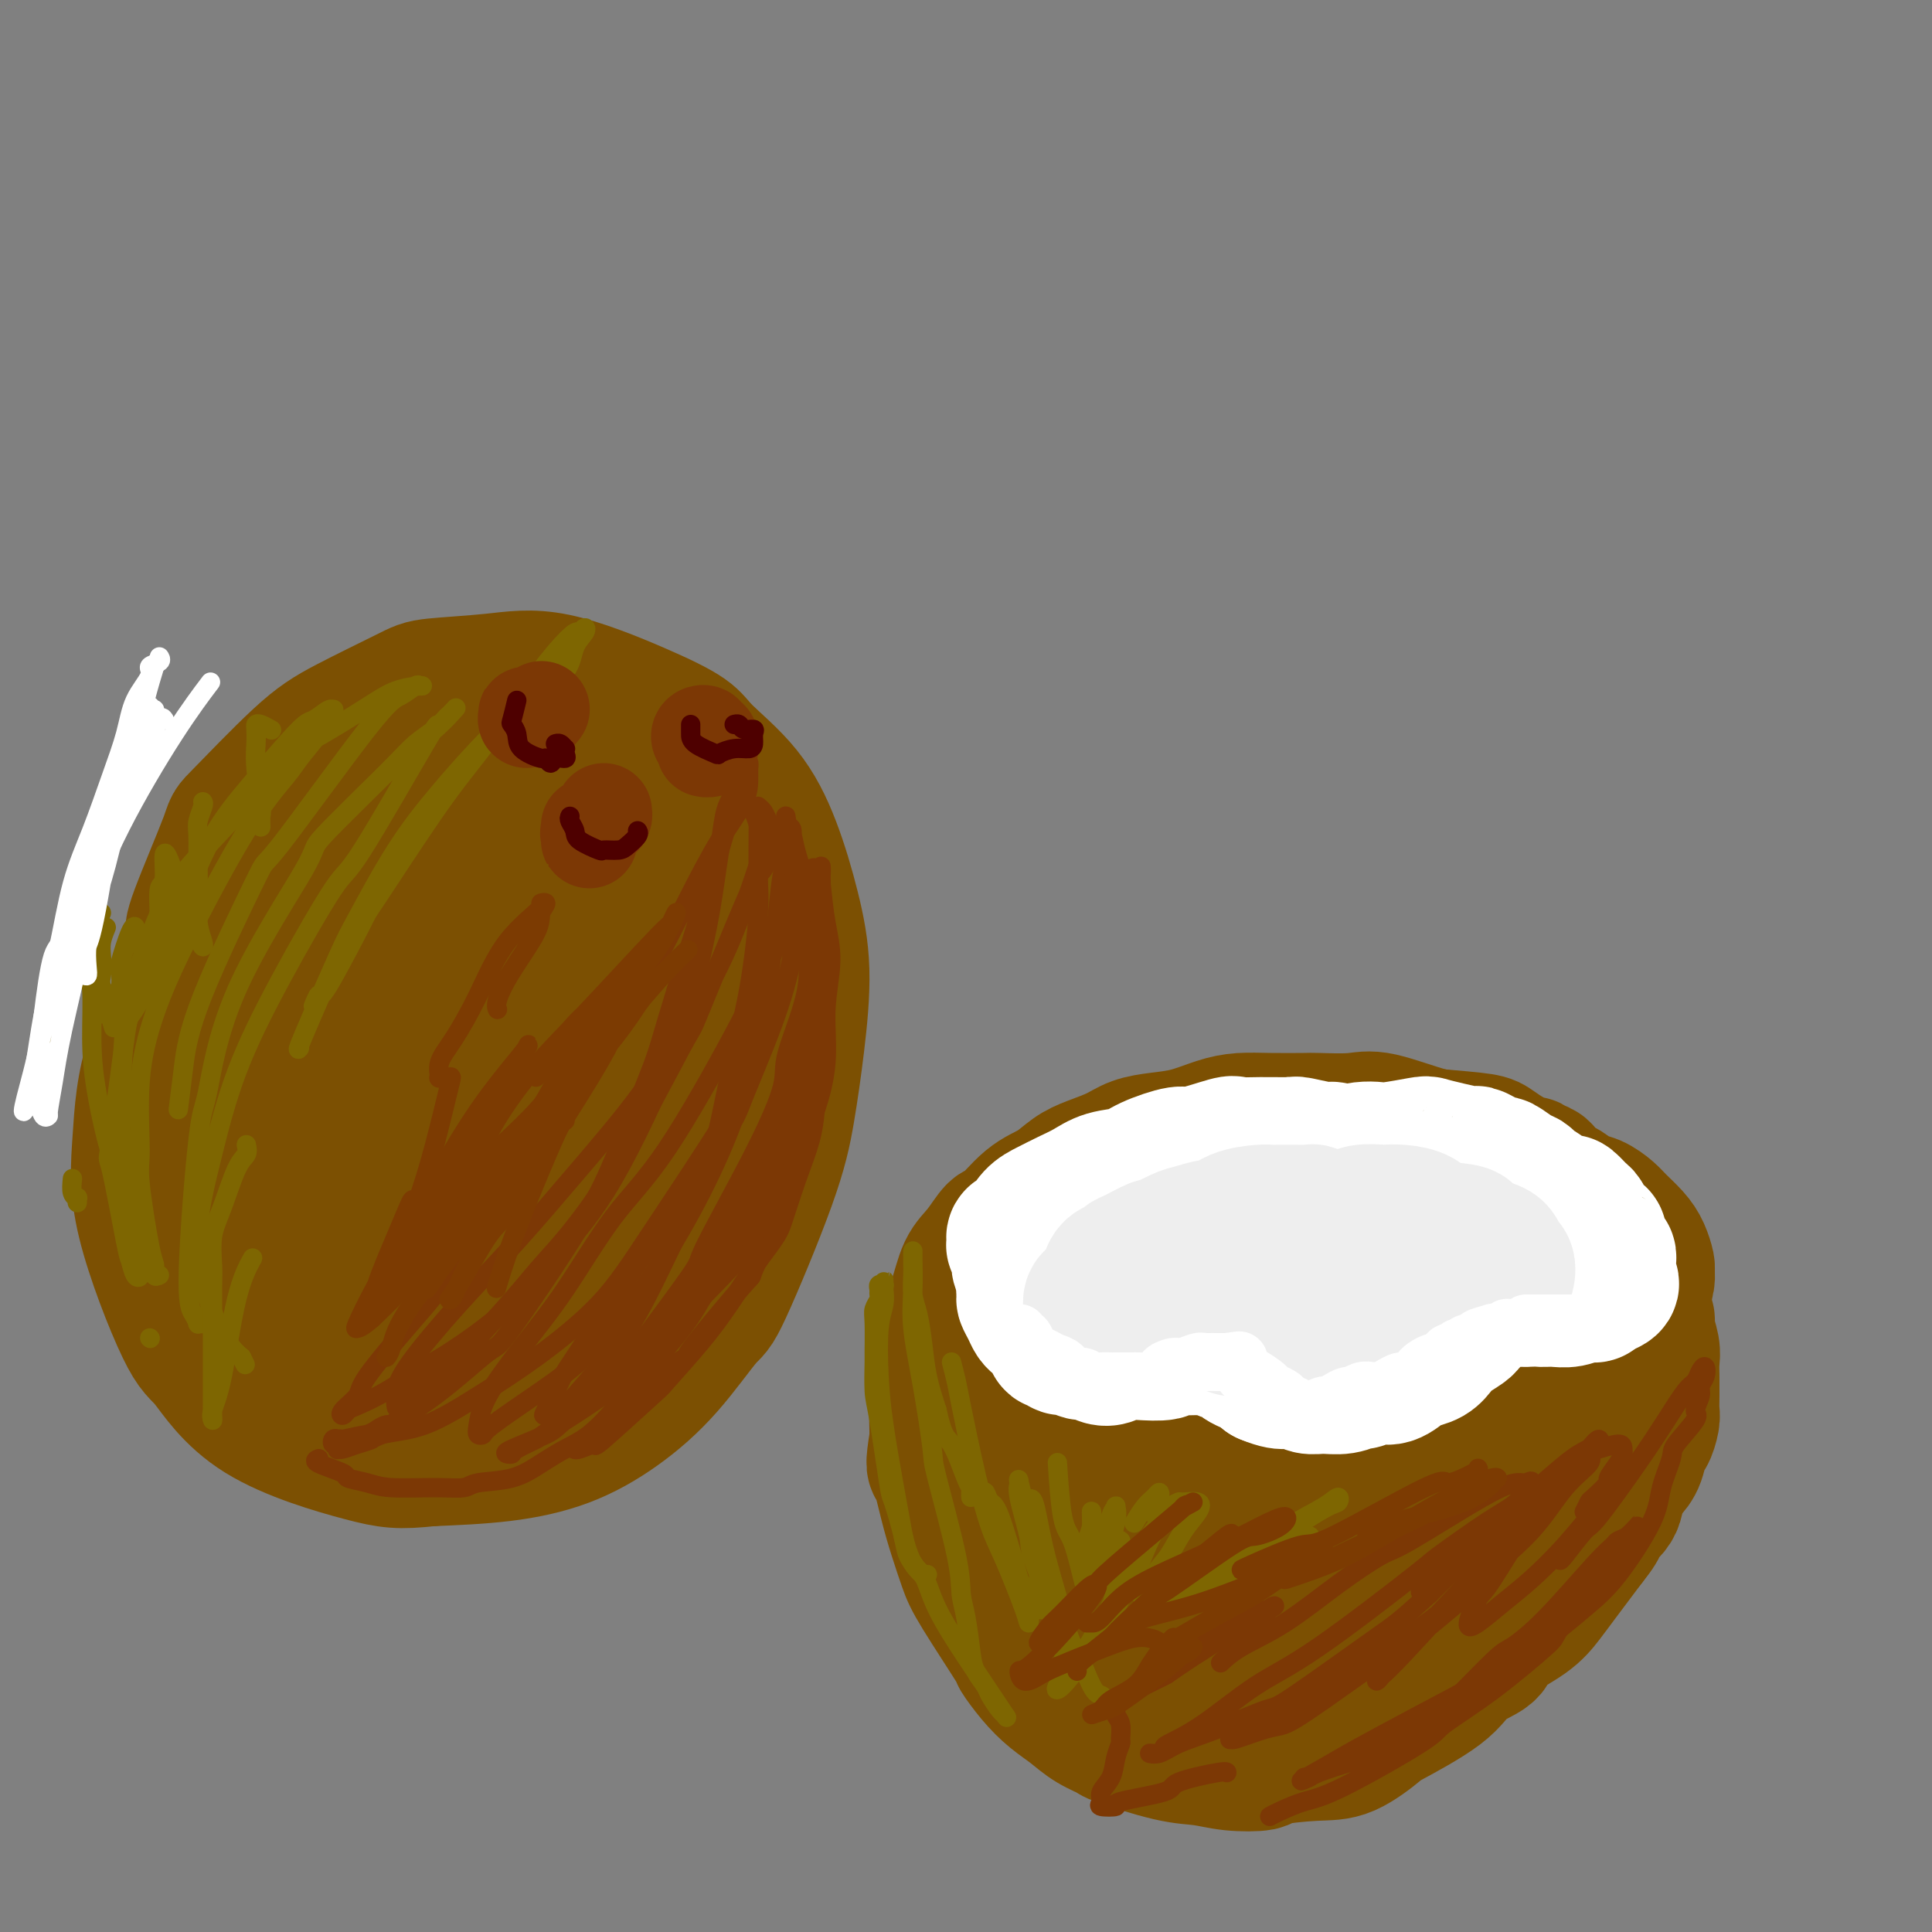 <svg viewBox='0 0 400 400' version='1.1' xmlns='http://www.w3.org/2000/svg' xmlns:xlink='http://www.w3.org/1999/xlink'><rect x="0" y="0" width="400" height="400" fill="#808080" stroke="none"/><g fill='none' stroke='rgb(124,80,2)' stroke-width='28' stroke-linecap='round' stroke-linejoin='round'><path d='M42,205c-0.305,0.001 -0.609,0.002 -1,-1c-0.391,-1.002 -0.868,-3.008 -1,-5c-0.132,-1.992 0.080,-3.971 0,-5c-0.080,-1.029 -0.451,-1.108 1,-5c1.451,-3.892 4.724,-11.596 6,-15c1.276,-3.404 0.554,-2.509 3,-5c2.446,-2.491 8.061,-8.369 12,-12c3.939,-3.631 6.203,-5.016 10,-7c3.797,-1.984 9.127,-4.566 12,-6c2.873,-1.434 3.288,-1.720 6,-2c2.712,-0.280 7.722,-0.553 12,-1c4.278,-0.447 7.823,-1.068 13,0c5.177,1.068 11.987,3.826 17,6c5.013,2.174 8.228,3.763 10,5c1.772,1.237 2.101,2.123 4,4c1.899,1.877 5.368,4.747 8,8c2.632,3.253 4.426,6.890 6,11c1.574,4.110 2.927,8.695 4,13c1.073,4.305 1.868,8.332 2,13c0.132,4.668 -0.397,9.979 -1,15c-0.603,5.021 -1.280,9.754 -2,14c-0.720,4.246 -1.483,8.006 -4,15c-2.517,6.994 -6.790,17.221 -9,22c-2.210,4.779 -2.359,4.110 -4,6c-1.641,1.890 -4.774,6.338 -8,10c-3.226,3.662 -6.545,6.538 -10,9c-3.455,2.462 -7.046,4.509 -11,6c-3.954,1.491 -8.273,2.426 -13,3c-4.727,0.574 -9.864,0.787 -15,1'/><path d='M89,302c-6.394,0.708 -8.380,0.478 -14,-1c-5.620,-1.478 -14.876,-4.203 -21,-8c-6.124,-3.797 -9.116,-8.665 -11,-11c-1.884,-2.335 -2.660,-2.136 -5,-7c-2.340,-4.864 -6.246,-14.793 -8,-22c-1.754,-7.207 -1.358,-11.694 -1,-17c0.358,-5.306 0.679,-11.430 3,-18c2.321,-6.570 6.644,-13.585 8,-17c1.356,-3.415 -0.253,-3.228 5,-9c5.253,-5.772 17.370,-17.501 23,-23c5.630,-5.499 4.775,-4.768 8,-7c3.225,-2.232 10.530,-7.427 16,-10c5.470,-2.573 9.106,-2.525 13,-3c3.894,-0.475 8.048,-1.472 13,0c4.952,1.472 10.702,5.413 14,9c3.298,3.587 4.142,6.819 5,12c0.858,5.181 1.729,12.311 2,16c0.271,3.689 -0.057,3.937 -1,8c-0.943,4.063 -2.501,11.941 -4,19c-1.499,7.059 -2.940,13.298 -5,19c-2.060,5.702 -4.738,10.867 -8,16c-3.262,5.133 -7.108,10.233 -10,14c-2.892,3.767 -4.829,6.201 -9,9c-4.171,2.799 -10.575,5.963 -14,7c-3.425,1.037 -3.870,-0.055 -6,-1c-2.130,-0.945 -5.945,-1.744 -9,-4c-3.055,-2.256 -5.352,-5.969 -8,-11c-2.648,-5.031 -5.648,-11.379 -7,-18c-1.352,-6.621 -1.056,-13.513 -1,-20c0.056,-6.487 -0.127,-12.568 1,-18c1.127,-5.432 3.563,-10.216 6,-15'/><path d='M64,191c3.535,-5.769 9.372,-12.693 15,-16c5.628,-3.307 11.047,-2.998 14,-3c2.953,-0.002 3.441,-0.315 7,1c3.559,1.315 10.189,4.259 15,8c4.811,3.741 7.801,8.278 10,14c2.199,5.722 3.606,12.630 5,19c1.394,6.370 2.776,12.201 0,21c-2.776,8.799 -9.711,20.566 -13,26c-3.289,5.434 -2.931,4.535 -6,6c-3.069,1.465 -9.565,5.295 -14,8c-4.435,2.705 -6.808,4.287 -12,3c-5.192,-1.287 -13.204,-5.441 -17,-8c-3.796,-2.559 -3.376,-3.522 -4,-8c-0.624,-4.478 -2.290,-12.471 -2,-24c0.290,-11.529 2.538,-26.592 5,-36c2.462,-9.408 5.139,-13.160 8,-17c2.861,-3.840 5.907,-7.770 10,-10c4.093,-2.230 9.232,-2.762 12,-3c2.768,-0.238 3.163,-0.182 6,1c2.837,1.182 8.116,3.492 12,7c3.884,3.508 6.373,8.216 8,13c1.627,4.784 2.393,9.646 2,15c-0.393,5.354 -1.945,11.200 -4,17c-2.055,5.800 -4.612,11.554 -8,16c-3.388,4.446 -7.605,7.582 -12,10c-4.395,2.418 -8.967,4.116 -14,5c-5.033,0.884 -10.528,0.952 -15,-1c-4.472,-1.952 -7.920,-5.925 -10,-11c-2.080,-5.075 -2.791,-11.251 -3,-18c-0.209,-6.749 0.083,-14.071 2,-21c1.917,-6.929 5.458,-13.464 9,-20'/><path d='M70,185c2.692,-5.941 4.920,-10.792 12,-15c7.080,-4.208 19.010,-7.772 24,-10c4.990,-2.228 3.041,-3.120 8,0c4.959,3.120 16.827,10.253 22,13c5.173,2.747 3.653,1.110 4,7c0.347,5.890 2.562,19.308 4,24c1.438,4.692 2.101,0.657 -2,8c-4.101,7.343 -12.965,26.064 -17,34c-4.035,7.936 -3.242,5.087 -5,6c-1.758,0.913 -6.066,5.586 -9,8c-2.934,2.414 -4.495,2.567 -6,3c-1.505,0.433 -2.956,1.146 -3,-1c-0.044,-2.146 1.317,-7.150 3,-12c1.683,-4.850 3.687,-9.545 7,-15c3.313,-5.455 7.935,-11.670 10,-15c2.065,-3.330 1.573,-3.775 4,-6c2.427,-2.225 7.774,-6.231 10,-7c2.226,-0.769 1.333,1.700 1,3c-0.333,1.300 -0.104,1.431 -1,4c-0.896,2.569 -2.916,7.575 -5,12c-2.084,4.425 -4.231,8.268 -6,12c-1.769,3.732 -3.158,7.353 -4,10c-0.842,2.647 -1.135,4.320 -1,5c0.135,0.680 0.699,0.365 2,-2c1.301,-2.365 3.341,-6.781 6,-12c2.659,-5.219 5.938,-11.241 8,-17c2.062,-5.759 2.906,-11.256 4,-16c1.094,-4.744 2.438,-8.736 2,-12c-0.438,-3.264 -2.656,-5.802 -5,-7c-2.344,-1.198 -4.812,-1.057 -8,0c-3.188,1.057 -7.094,3.028 -11,5'/><path d='M118,192c-3.981,1.361 -4.435,2.262 -7,5c-2.565,2.738 -7.241,7.311 -12,14c-4.759,6.689 -9.599,15.492 -12,21c-2.401,5.508 -2.361,7.722 -2,10c0.361,2.278 1.043,4.622 2,6c0.957,1.378 2.188,1.791 5,1c2.812,-0.791 7.205,-2.785 11,-6c3.795,-3.215 6.993,-7.649 9,-12c2.007,-4.351 2.823,-8.618 3,-13c0.177,-4.382 -0.283,-8.877 -2,-12c-1.717,-3.123 -4.689,-4.872 -6,-6c-1.311,-1.128 -0.961,-1.635 -5,0c-4.039,1.635 -12.468,5.413 -18,9c-5.532,3.587 -8.169,6.982 -11,11c-2.831,4.018 -5.857,8.660 -8,13c-2.143,4.340 -3.405,8.379 -4,12c-0.595,3.621 -0.524,6.824 0,9c0.524,2.176 1.501,3.327 3,4c1.499,0.673 3.520,0.870 7,0c3.480,-0.870 8.421,-2.808 13,-6c4.579,-3.192 8.798,-7.640 12,-12c3.202,-4.360 5.386,-8.632 7,-13c1.614,-4.368 2.657,-8.831 3,-13c0.343,-4.169 -0.015,-8.045 -1,-11c-0.985,-2.955 -2.595,-4.989 -5,-6c-2.405,-1.011 -5.603,-1.000 -9,0c-3.397,1.000 -6.993,2.990 -11,7c-4.007,4.010 -8.425,10.041 -11,13c-2.575,2.959 -3.307,2.845 -5,7c-1.693,4.155 -4.346,12.577 -7,21'/><path d='M57,245c-1.053,5.461 -0.186,8.613 2,12c2.186,3.387 5.693,7.010 7,9c1.307,1.990 0.416,2.347 5,2c4.584,-0.347 14.644,-1.398 19,-3c4.356,-1.602 3.009,-3.754 5,-7c1.991,-3.246 7.321,-7.585 11,-17c3.679,-9.415 5.708,-23.906 6,-31c0.292,-7.094 -1.155,-6.791 -2,-10c-0.845,-3.209 -1.090,-9.928 -6,-13c-4.910,-3.072 -14.486,-2.495 -19,-2c-4.514,0.495 -3.968,0.909 -7,3c-3.032,2.091 -9.643,5.860 -15,10c-5.357,4.140 -9.462,8.652 -13,13c-3.538,4.348 -6.511,8.533 -8,13c-1.489,4.467 -1.494,9.216 -1,14c0.494,4.784 1.488,9.604 3,14c1.512,4.396 3.543,8.367 6,12c2.457,3.633 5.340,6.927 12,9c6.660,2.073 17.096,2.923 22,3c4.904,0.077 4.277,-0.620 7,-3c2.723,-2.380 8.795,-6.443 14,-11c5.205,-4.557 9.544,-9.607 13,-14c3.456,-4.393 6.030,-8.129 8,-11c1.970,-2.871 3.338,-4.876 4,-6c0.662,-1.124 0.619,-1.368 1,-2c0.381,-0.632 1.186,-1.651 0,1c-1.186,2.651 -4.365,8.973 -6,12c-1.635,3.027 -1.727,2.760 -3,5c-1.273,2.240 -3.727,6.988 -5,11c-1.273,4.012 -1.364,7.289 -1,9c0.364,1.711 1.182,1.855 2,2'/><path d='M118,269c1.037,1.432 3.130,-0.487 6,-4c2.870,-3.513 6.515,-8.620 10,-13c3.485,-4.380 6.808,-8.032 10,-11c3.192,-2.968 6.254,-5.252 8,-6c1.746,-0.748 2.176,0.041 3,0c0.824,-0.041 2.041,-0.911 0,2c-2.041,2.911 -7.339,9.602 -10,13c-2.661,3.398 -2.686,3.501 -5,6c-2.314,2.499 -6.919,7.392 -12,12c-5.081,4.608 -10.638,8.930 -13,11c-2.362,2.070 -1.529,1.886 -2,2c-0.471,0.114 -2.247,0.524 -3,0c-0.753,-0.524 -0.482,-1.982 1,-5c1.482,-3.018 4.175,-7.595 7,-12c2.825,-4.405 5.782,-8.639 9,-12c3.218,-3.361 6.698,-5.849 9,-7c2.302,-1.151 3.425,-0.966 4,0c0.575,0.966 0.602,2.714 0,4c-0.602,1.286 -1.833,2.109 -6,8c-4.167,5.891 -11.269,16.850 -15,22c-3.731,5.150 -4.090,4.492 -6,6c-1.910,1.508 -5.372,5.181 -8,8c-2.628,2.819 -4.422,4.782 -4,2c0.422,-2.782 3.061,-10.310 4,-14c0.939,-3.690 0.178,-3.542 4,-9c3.822,-5.458 12.227,-16.522 17,-22c4.773,-5.478 5.914,-5.368 7,-6c1.086,-0.632 2.116,-2.004 2,-2c-0.116,0.004 -1.377,1.386 -2,2c-0.623,0.614 -0.606,0.461 -2,2c-1.394,1.539 -4.197,4.769 -7,8'/><path d='M124,254c-3.000,3.381 -5.000,5.833 -6,7c-1.000,1.167 -1.000,1.048 -1,1c0.000,-0.048 0.000,-0.024 0,0'/><path d='M208,273c0.049,0.066 0.099,0.131 0,0c-0.099,-0.131 -0.346,-0.459 0,0c0.346,0.459 1.285,1.704 2,3c0.715,1.296 1.207,2.643 2,4c0.793,1.357 1.886,2.725 3,4c1.114,1.275 2.250,2.457 5,5c2.750,2.543 7.113,6.446 9,8c1.887,1.554 1.296,0.759 2,1c0.704,0.241 2.701,1.518 6,3c3.299,1.482 7.899,3.168 10,4c2.101,0.832 1.702,0.809 3,1c1.298,0.191 4.292,0.595 7,1c2.708,0.405 5.129,0.811 7,1c1.871,0.189 3.193,0.162 5,0c1.807,-0.162 4.098,-0.457 7,-1c2.902,-0.543 6.415,-1.334 9,-2c2.585,-0.666 4.242,-1.208 8,-3c3.758,-1.792 9.618,-4.836 12,-6c2.382,-1.164 1.287,-0.450 3,-2c1.713,-1.550 6.236,-5.365 8,-7c1.764,-1.635 0.770,-1.089 2,-3c1.230,-1.911 4.684,-6.280 6,-8c1.316,-1.720 0.494,-0.793 1,-2c0.506,-1.207 2.340,-4.548 3,-6c0.660,-1.452 0.147,-1.013 0,-2c-0.147,-0.987 0.074,-3.399 0,-5c-0.074,-1.601 -0.443,-2.393 -1,-3c-0.557,-0.607 -1.302,-1.031 -2,-2c-0.698,-0.969 -1.349,-2.485 -2,-4'/><path d='M323,252c-1.838,-3.238 -3.933,-3.334 -5,-4c-1.067,-0.666 -1.105,-1.902 -2,-3c-0.895,-1.098 -2.648,-2.057 -4,-3c-1.352,-0.943 -2.304,-1.871 -4,-3c-1.696,-1.129 -4.136,-2.460 -6,-3c-1.864,-0.540 -3.153,-0.288 -6,-1c-2.847,-0.712 -7.254,-2.387 -10,-3c-2.746,-0.613 -3.833,-0.165 -6,0c-2.167,0.165 -5.414,0.046 -7,0c-1.586,-0.046 -1.511,-0.020 -3,0c-1.489,0.020 -4.543,0.033 -7,0c-2.457,-0.033 -4.317,-0.112 -6,0c-1.683,0.112 -3.190,0.414 -5,1c-1.810,0.586 -3.922,1.456 -6,2c-2.078,0.544 -4.120,0.764 -6,1c-1.880,0.236 -3.597,0.490 -5,1c-1.403,0.510 -2.491,1.278 -4,2c-1.509,0.722 -3.437,1.400 -5,2c-1.563,0.600 -2.760,1.124 -4,2c-1.240,0.876 -2.523,2.103 -4,3c-1.477,0.897 -3.148,1.462 -5,3c-1.852,1.538 -3.885,4.049 -5,5c-1.115,0.951 -1.311,0.342 -2,1c-0.689,0.658 -1.872,2.584 -3,4c-1.128,1.416 -2.201,2.322 -3,4c-0.799,1.678 -1.324,4.128 -2,6c-0.676,1.872 -1.501,3.167 -2,5c-0.499,1.833 -0.670,4.203 -1,6c-0.330,1.797 -0.820,3.022 -1,6c-0.180,2.978 -0.052,7.708 0,10c0.052,2.292 0.026,2.146 0,2'/><path d='M194,298c-1.024,6.440 -0.585,5.040 0,6c0.585,0.960 1.318,4.280 2,7c0.682,2.720 1.315,4.841 2,7c0.685,2.159 1.421,4.356 2,6c0.579,1.644 1.000,2.737 3,6c2.000,3.263 5.578,8.697 7,11c1.422,2.303 0.690,1.474 1,2c0.310,0.526 1.664,2.407 3,4c1.336,1.593 2.654,2.897 4,4c1.346,1.103 2.718,2.005 4,3c1.282,0.995 2.473,2.084 4,3c1.527,0.916 3.389,1.661 4,2c0.611,0.339 -0.028,0.274 2,1c2.028,0.726 6.721,2.244 10,3c3.279,0.756 5.142,0.749 7,1c1.858,0.251 3.712,0.761 6,1c2.288,0.239 5.010,0.207 6,0c0.990,-0.207 0.250,-0.590 2,-1c1.750,-0.410 5.991,-0.846 9,-1c3.009,-0.154 4.784,-0.026 7,-1c2.216,-0.974 4.871,-3.051 6,-4c1.129,-0.949 0.732,-0.770 3,-2c2.268,-1.230 7.201,-3.868 10,-6c2.799,-2.132 3.463,-3.756 5,-5c1.537,-1.244 3.948,-2.107 5,-3c1.052,-0.893 0.746,-1.817 2,-3c1.254,-1.183 4.068,-2.626 6,-4c1.932,-1.374 2.982,-2.677 4,-4c1.018,-1.323 2.005,-2.664 3,-4c0.995,-1.336 1.999,-2.667 3,-4c1.001,-1.333 2.001,-2.666 3,-4'/><path d='M329,319c3.529,-4.336 1.852,-3.677 2,-4c0.148,-0.323 2.120,-1.628 3,-3c0.880,-1.372 0.669,-2.810 1,-4c0.331,-1.190 1.203,-2.133 2,-3c0.797,-0.867 1.520,-1.660 2,-3c0.480,-1.340 0.717,-3.229 1,-4c0.283,-0.771 0.612,-0.424 1,-1c0.388,-0.576 0.836,-2.075 1,-3c0.164,-0.925 0.044,-1.276 0,-2c-0.044,-0.724 -0.011,-1.820 0,-3c0.011,-1.180 -0.001,-2.445 0,-3c0.001,-0.555 0.015,-0.400 0,-1c-0.015,-0.600 -0.061,-1.956 0,-3c0.061,-1.044 0.228,-1.775 0,-3c-0.228,-1.225 -0.850,-2.944 -1,-4c-0.150,-1.056 0.171,-1.450 0,-2c-0.171,-0.550 -0.834,-1.257 -1,-2c-0.166,-0.743 0.163,-1.520 0,-2c-0.163,-0.480 -0.820,-0.661 -1,0c-0.180,0.661 0.116,2.165 0,3c-0.116,0.835 -0.643,1.003 -1,2c-0.357,0.997 -0.545,2.823 -1,5c-0.455,2.177 -1.179,4.703 -2,8c-0.821,3.297 -1.739,7.363 -3,11c-1.261,3.637 -2.866,6.845 -5,10c-2.134,3.155 -4.799,6.258 -7,9c-2.201,2.742 -3.939,5.123 -9,9c-5.061,3.877 -13.446,9.251 -18,12c-4.554,2.749 -5.277,2.875 -6,3'/><path d='M287,341c-5.786,3.335 -8.249,4.173 -13,5c-4.751,0.827 -11.788,1.644 -15,2c-3.212,0.356 -2.598,0.250 -4,0c-1.402,-0.250 -4.821,-0.644 -7,-1c-2.179,-0.356 -3.119,-0.672 -3,-2c0.119,-1.328 1.298,-3.667 3,-5c1.702,-1.333 3.926,-1.659 5,-2c1.074,-0.341 0.999,-0.697 4,-2c3.001,-1.303 9.077,-3.552 14,-6c4.923,-2.448 8.693,-5.093 13,-7c4.307,-1.907 9.151,-3.074 13,-5c3.849,-1.926 6.702,-4.610 9,-7c2.298,-2.390 4.042,-4.486 6,-8c1.958,-3.514 4.130,-8.445 5,-11c0.870,-2.555 0.439,-2.733 0,-4c-0.439,-1.267 -0.886,-3.622 -1,-5c-0.114,-1.378 0.106,-1.780 0,-2c-0.106,-0.220 -0.539,-0.259 -1,0c-0.461,0.259 -0.951,0.816 -1,2c-0.049,1.184 0.341,2.995 0,5c-0.341,2.005 -1.414,4.205 -2,7c-0.586,2.795 -0.683,6.185 -3,11c-2.317,4.815 -6.852,11.056 -9,14c-2.148,2.944 -1.908,2.593 -4,4c-2.092,1.407 -6.514,4.574 -10,7c-3.486,2.426 -6.035,4.111 -12,6c-5.965,1.889 -15.344,3.981 -20,5c-4.656,1.019 -4.588,0.964 -7,1c-2.412,0.036 -7.303,0.164 -11,0c-3.697,-0.164 -6.199,-0.618 -9,-2c-2.801,-1.382 -5.900,-3.691 -9,-6'/><path d='M218,335c-1.876,-1.316 -2.065,-1.605 -3,-3c-0.935,-1.395 -2.614,-3.896 -4,-6c-1.386,-2.104 -2.478,-3.812 -3,-6c-0.522,-2.188 -0.475,-4.856 -1,-7c-0.525,-2.144 -1.621,-3.766 -2,-5c-0.379,-1.234 -0.039,-2.082 0,-3c0.039,-0.918 -0.222,-1.907 0,-2c0.222,-0.093 0.926,0.709 1,1c0.074,0.291 -0.481,0.072 1,1c1.481,0.928 5.000,3.004 7,4c2.000,0.996 2.482,0.914 5,2c2.518,1.086 7.074,3.342 12,5c4.926,1.658 10.223,2.720 16,3c5.777,0.280 12.034,-0.220 18,-1c5.966,-0.780 11.639,-1.839 17,-3c5.361,-1.161 10.409,-2.426 15,-4c4.591,-1.574 8.726,-3.459 12,-5c3.274,-1.541 5.686,-2.737 8,-4c2.314,-1.263 4.529,-2.592 6,-4c1.471,-1.408 2.197,-2.895 3,-4c0.803,-1.105 1.683,-1.828 2,-3c0.317,-1.172 0.071,-2.791 0,-4c-0.071,-1.209 0.034,-2.007 0,-3c-0.034,-0.993 -0.208,-2.182 0,-3c0.208,-0.818 0.796,-1.266 1,-2c0.204,-0.734 0.022,-1.755 0,-2c-0.022,-0.245 0.116,0.285 1,0c0.884,-0.285 2.515,-1.386 3,-2c0.485,-0.614 -0.177,-0.742 0,-1c0.177,-0.258 1.193,-0.645 2,-1c0.807,-0.355 1.403,-0.677 2,-1'/><path d='M337,272c1.646,-1.146 1.762,-1.510 2,-2c0.238,-0.490 0.597,-1.107 1,-2c0.403,-0.893 0.849,-2.062 1,-3c0.151,-0.938 0.006,-1.644 0,-2c-0.006,-0.356 0.127,-0.360 0,-1c-0.127,-0.640 -0.512,-1.916 -1,-3c-0.488,-1.084 -1.078,-1.977 -2,-3c-0.922,-1.023 -2.176,-2.176 -3,-3c-0.824,-0.824 -1.219,-1.320 -2,-2c-0.781,-0.680 -1.950,-1.544 -3,-2c-1.050,-0.456 -1.983,-0.503 -3,-1c-1.017,-0.497 -2.117,-1.443 -3,-2c-0.883,-0.557 -1.547,-0.724 -2,-1c-0.453,-0.276 -0.695,-0.661 -1,-1c-0.305,-0.339 -0.674,-0.631 -1,-1c-0.326,-0.369 -0.610,-0.815 -1,-1c-0.390,-0.185 -0.888,-0.108 -1,0c-0.112,0.108 0.160,0.246 0,0c-0.160,-0.246 -0.752,-0.878 -1,-1c-0.248,-0.122 -0.150,0.266 -1,0c-0.850,-0.266 -2.647,-1.184 -4,-2c-1.353,-0.816 -2.263,-1.529 -3,-2c-0.737,-0.471 -1.301,-0.700 -4,-1c-2.699,-0.300 -7.534,-0.671 -11,-1c-3.466,-0.329 -5.565,-0.616 -8,-1c-2.435,-0.384 -5.208,-0.865 -8,-1c-2.792,-0.135 -5.605,0.074 -8,0c-2.395,-0.074 -4.374,-0.432 -7,0c-2.626,0.432 -5.899,1.655 -8,2c-2.101,0.345 -3.029,-0.187 -5,0c-1.971,0.187 -4.986,1.094 -8,2'/><path d='M242,237c-6.775,0.935 -5.711,1.272 -7,2c-1.289,0.728 -4.929,1.847 -8,3c-3.071,1.153 -5.572,2.341 -7,3c-1.428,0.659 -1.783,0.788 -4,3c-2.217,2.212 -6.294,6.506 -8,8c-1.706,1.494 -1.039,0.187 -2,2c-0.961,1.813 -3.550,6.745 -5,9c-1.450,2.255 -1.761,1.834 -2,3c-0.239,1.166 -0.405,3.921 -1,6c-0.595,2.079 -1.620,3.483 -2,5c-0.380,1.517 -0.114,3.149 0,4c0.114,0.851 0.075,0.922 0,1c-0.075,0.078 -0.185,0.165 0,0c0.185,-0.165 0.667,-0.580 1,-1c0.333,-0.420 0.517,-0.845 1,-2c0.483,-1.155 1.266,-3.040 3,-6c1.734,-2.960 4.421,-6.994 7,-10c2.579,-3.006 5.052,-4.985 10,-8c4.948,-3.015 12.373,-7.066 19,-10c6.627,-2.934 12.457,-4.751 16,-6c3.543,-1.249 4.800,-1.928 9,-3c4.200,-1.072 11.345,-2.535 17,-3c5.655,-0.465 9.821,0.069 14,0c4.179,-0.069 8.373,-0.742 12,0c3.627,0.742 6.689,2.900 9,4c2.311,1.100 3.872,1.141 6,4c2.128,2.859 4.821,8.537 6,11c1.179,2.463 0.842,1.712 1,3c0.158,1.288 0.812,4.616 1,7c0.188,2.384 -0.089,3.824 -1,7c-0.911,3.176 -2.455,8.088 -4,13'/><path d='M323,286c-0.814,3.114 -0.348,0.898 -3,4c-2.652,3.102 -8.422,11.522 -11,15c-2.578,3.478 -1.963,2.013 -2,2c-0.037,-0.013 -0.725,1.425 -1,2c-0.275,0.575 -0.138,0.288 0,0'/></g>
<g fill='none' stroke='rgb(255,255,255)' stroke-width='28' stroke-linecap='round' stroke-linejoin='round'><path d='M281,239c0.106,0.009 0.211,0.017 0,0c-0.211,-0.017 -0.740,-0.061 -1,0c-0.260,0.061 -0.251,0.227 -1,0c-0.749,-0.227 -2.257,-0.845 -3,-1c-0.743,-0.155 -0.722,0.155 -2,0c-1.278,-0.155 -3.856,-0.776 -5,-1c-1.144,-0.224 -0.853,-0.052 -2,0c-1.147,0.052 -3.731,-0.016 -6,0c-2.269,0.016 -4.221,0.115 -5,0c-0.779,-0.115 -0.384,-0.444 -2,0c-1.616,0.444 -5.244,1.662 -7,2c-1.756,0.338 -1.642,-0.205 -3,0c-1.358,0.205 -4.190,1.157 -6,2c-1.810,0.843 -2.599,1.577 -4,2c-1.401,0.423 -3.414,0.535 -5,1c-1.586,0.465 -2.743,1.284 -4,2c-1.257,0.716 -2.613,1.331 -4,2c-1.387,0.669 -2.806,1.394 -4,2c-1.194,0.606 -2.162,1.093 -3,2c-0.838,0.907 -1.545,2.233 -2,3c-0.455,0.767 -0.659,0.973 -1,1c-0.341,0.027 -0.819,-0.125 -1,0c-0.181,0.125 -0.063,0.528 0,1c0.063,0.472 0.073,1.012 0,1c-0.073,-0.012 -0.230,-0.575 0,0c0.230,0.575 0.845,2.288 1,3c0.155,0.712 -0.151,0.422 0,1c0.151,0.578 0.757,2.022 1,3c0.243,0.978 0.121,1.489 0,2'/><path d='M212,267c0.262,1.908 -0.085,1.677 0,2c0.085,0.323 0.600,1.200 1,2c0.400,0.800 0.686,1.523 1,2c0.314,0.477 0.658,0.706 1,1c0.342,0.294 0.683,0.652 1,1c0.317,0.348 0.609,0.686 1,1c0.391,0.314 0.881,0.605 1,1c0.119,0.395 -0.134,0.894 0,1c0.134,0.106 0.655,-0.183 1,0c0.345,0.183 0.515,0.837 1,1c0.485,0.163 1.285,-0.166 2,0c0.715,0.166 1.345,0.825 2,1c0.655,0.175 1.334,-0.136 2,0c0.666,0.136 1.317,0.717 2,1c0.683,0.283 1.397,0.268 2,0c0.603,-0.268 1.094,-0.790 2,-1c0.906,-0.210 2.225,-0.109 4,0c1.775,0.109 4.004,0.225 5,0c0.996,-0.225 0.757,-0.792 1,-1c0.243,-0.208 0.967,-0.057 2,0c1.033,0.057 2.375,0.019 3,0c0.625,-0.019 0.534,-0.020 1,0c0.466,0.020 1.491,0.061 2,0c0.509,-0.061 0.503,-0.224 1,0c0.497,0.224 1.498,0.833 2,1c0.502,0.167 0.505,-0.110 1,0c0.495,0.110 1.481,0.607 2,1c0.519,0.393 0.572,0.683 1,1c0.428,0.317 1.231,0.662 2,1c0.769,0.338 1.506,0.668 2,1c0.494,0.332 0.747,0.666 1,1'/><path d='M262,285c2.728,1.150 3.548,1.026 4,1c0.452,-0.026 0.536,0.047 1,0c0.464,-0.047 1.308,-0.213 2,0c0.692,0.213 1.230,0.804 2,1c0.770,0.196 1.770,-0.004 3,0c1.230,0.004 2.688,0.213 4,0c1.312,-0.213 2.477,-0.848 3,-1c0.523,-0.152 0.404,0.181 1,0c0.596,-0.181 1.907,-0.874 3,-1c1.093,-0.126 1.970,0.314 3,0c1.030,-0.314 2.214,-1.382 3,-2c0.786,-0.618 1.174,-0.785 2,-1c0.826,-0.215 2.091,-0.477 3,-1c0.909,-0.523 1.462,-1.306 2,-2c0.538,-0.694 1.059,-1.298 2,-2c0.941,-0.702 2.301,-1.501 3,-2c0.699,-0.499 0.737,-0.698 1,-1c0.263,-0.302 0.750,-0.708 1,-1c0.250,-0.292 0.263,-0.471 1,-1c0.737,-0.529 2.199,-1.410 3,-2c0.801,-0.590 0.943,-0.890 2,-1c1.057,-0.110 3.031,-0.030 4,0c0.969,0.030 0.934,0.009 1,0c0.066,-0.009 0.233,-0.006 1,0c0.767,0.006 2.132,0.016 3,0c0.868,-0.016 1.237,-0.056 2,0c0.763,0.056 1.920,0.208 3,0c1.080,-0.208 2.083,-0.778 3,-1c0.917,-0.222 1.747,-0.098 2,0c0.253,0.098 -0.071,0.171 0,0c0.071,-0.171 0.535,-0.585 1,-1'/><path d='M331,267c3.856,-0.869 2.497,-1.542 2,-2c-0.497,-0.458 -0.133,-0.701 0,-1c0.133,-0.299 0.033,-0.655 0,-1c-0.033,-0.345 0.001,-0.678 0,-1c-0.001,-0.322 -0.037,-0.631 0,-1c0.037,-0.369 0.147,-0.798 0,-1c-0.147,-0.202 -0.550,-0.177 -1,-1c-0.450,-0.823 -0.945,-2.495 -1,-3c-0.055,-0.505 0.332,0.158 0,0c-0.332,-0.158 -1.382,-1.138 -2,-2c-0.618,-0.862 -0.804,-1.607 -1,-2c-0.196,-0.393 -0.404,-0.433 -1,-1c-0.596,-0.567 -1.582,-1.661 -2,-2c-0.418,-0.339 -0.268,0.078 -1,0c-0.732,-0.078 -2.344,-0.649 -3,-1c-0.656,-0.351 -0.355,-0.480 -1,-1c-0.645,-0.520 -2.235,-1.430 -3,-2c-0.765,-0.570 -0.703,-0.802 -1,-1c-0.297,-0.198 -0.951,-0.364 -2,-1c-1.049,-0.636 -2.492,-1.742 -3,-2c-0.508,-0.258 -0.080,0.334 -1,0c-0.920,-0.334 -3.187,-1.593 -4,-2c-0.813,-0.407 -0.171,0.038 -1,0c-0.829,-0.038 -3.127,-0.560 -5,-1c-1.873,-0.440 -3.319,-0.798 -4,-1c-0.681,-0.202 -0.596,-0.248 -2,0c-1.404,0.248 -4.296,0.790 -6,1c-1.704,0.210 -2.220,0.087 -3,0c-0.780,-0.087 -1.825,-0.139 -3,0c-1.175,0.139 -2.478,0.468 -4,1c-1.522,0.532 -3.261,1.266 -5,2'/><path d='M273,241c-4.403,0.920 -3.911,1.220 -5,2c-1.089,0.780 -3.758,2.039 -6,3c-2.242,0.961 -4.055,1.622 -5,2c-0.945,0.378 -1.020,0.472 -2,1c-0.980,0.528 -2.865,1.490 -4,2c-1.135,0.510 -1.518,0.566 -2,1c-0.482,0.434 -1.061,1.244 -2,2c-0.939,0.756 -2.238,1.456 -3,2c-0.762,0.544 -0.989,0.930 -1,1c-0.011,0.070 0.193,-0.177 0,0c-0.193,0.177 -0.784,0.780 -1,1c-0.216,0.220 -0.058,0.059 0,0c0.058,-0.059 0.017,-0.017 0,0c-0.017,0.017 -0.008,0.008 0,0'/><path d='M249,251c-0.519,-0.439 -1.038,-0.879 -2,-1c-0.962,-0.121 -2.367,0.076 -3,0c-0.633,-0.076 -0.495,-0.425 -2,0c-1.505,0.425 -4.653,1.625 -6,2c-1.347,0.375 -0.891,-0.073 -2,1c-1.109,1.073 -3.781,3.668 -5,5c-1.219,1.332 -0.984,1.401 -1,2c-0.016,0.599 -0.283,1.728 0,3c0.283,1.272 1.115,2.689 3,4c1.885,1.311 4.824,2.518 6,3c1.176,0.482 0.588,0.241 0,0'/></g>
<g fill='none' stroke='rgb(238,238,238)' stroke-width='28' stroke-linecap='round' stroke-linejoin='round'><path d='M275,252c-0.203,0.113 -0.407,0.227 -1,0c-0.593,-0.227 -1.576,-0.793 -2,-1c-0.424,-0.207 -0.288,-0.055 -1,0c-0.712,0.055 -2.271,0.014 -3,0c-0.729,-0.014 -0.628,-0.002 -1,0c-0.372,0.002 -1.216,-0.006 -2,0c-0.784,0.006 -1.506,0.025 -2,0c-0.494,-0.025 -0.758,-0.094 -2,0c-1.242,0.094 -3.461,0.353 -5,1c-1.539,0.647 -2.399,1.684 -3,2c-0.601,0.316 -0.942,-0.089 -2,0c-1.058,0.089 -2.833,0.672 -4,1c-1.167,0.328 -1.728,0.402 -3,1c-1.272,0.598 -3.257,1.719 -4,2c-0.743,0.281 -0.244,-0.277 -1,0c-0.756,0.277 -2.766,1.390 -4,2c-1.234,0.610 -1.691,0.717 -2,1c-0.309,0.283 -0.468,0.744 -1,1c-0.532,0.256 -1.435,0.309 -2,1c-0.565,0.691 -0.792,2.021 -1,3c-0.208,0.979 -0.395,1.606 -1,2c-0.605,0.394 -1.626,0.554 -2,1c-0.374,0.446 -0.102,1.178 0,2c0.102,0.822 0.033,1.734 0,2c-0.033,0.266 -0.029,-0.114 0,0c0.029,0.114 0.085,0.723 0,1c-0.085,0.277 -0.310,0.222 0,0c0.310,-0.222 1.155,-0.611 2,-1'/><path d='M228,273c0.393,0.776 0.374,0.717 1,0c0.626,-0.717 1.895,-2.093 3,-3c1.105,-0.907 2.044,-1.346 3,-2c0.956,-0.654 1.929,-1.523 3,-2c1.071,-0.477 2.242,-0.561 3,-1c0.758,-0.439 1.104,-1.232 3,-2c1.896,-0.768 5.343,-1.511 7,-2c1.657,-0.489 1.525,-0.723 2,-1c0.475,-0.277 1.556,-0.596 4,-1c2.444,-0.404 6.251,-0.893 8,-1c1.749,-0.107 1.441,0.167 2,0c0.559,-0.167 1.985,-0.777 4,-1c2.015,-0.223 4.618,-0.060 6,0c1.382,0.060 1.542,0.016 2,0c0.458,-0.016 1.214,-0.005 3,0c1.786,0.005 4.601,0.003 6,0c1.399,-0.003 1.383,-0.008 2,0c0.617,0.008 1.867,0.031 3,0c1.133,-0.031 2.151,-0.114 3,0c0.849,0.114 1.531,0.425 2,1c0.469,0.575 0.725,1.415 1,2c0.275,0.585 0.569,0.915 1,1c0.431,0.085 1.000,-0.076 1,0c0.000,0.076 -0.567,0.387 -1,1c-0.433,0.613 -0.731,1.526 -1,2c-0.269,0.474 -0.509,0.507 -1,1c-0.491,0.493 -1.234,1.444 -2,2c-0.766,0.556 -1.556,0.716 -2,1c-0.444,0.284 -0.543,0.692 -1,1c-0.457,0.308 -1.274,0.517 -2,1c-0.726,0.483 -1.363,1.242 -2,2'/><path d='M289,272c-2.153,1.193 -2.534,0.175 -3,0c-0.466,-0.175 -1.016,0.493 -2,1c-0.984,0.507 -2.401,0.853 -3,1c-0.599,0.147 -0.381,0.096 -1,0c-0.619,-0.096 -2.076,-0.236 -3,0c-0.924,0.236 -1.315,0.848 -3,1c-1.685,0.152 -4.664,-0.154 -6,0c-1.336,0.154 -1.029,0.770 -1,1c0.029,0.230 -0.218,0.076 -1,0c-0.782,-0.076 -2.097,-0.072 -3,0c-0.903,0.072 -1.394,0.212 -2,0c-0.606,-0.212 -1.328,-0.775 -2,-1c-0.672,-0.225 -1.293,-0.113 -2,0c-0.707,0.113 -1.500,0.227 -2,0c-0.500,-0.227 -0.708,-0.797 -1,-1c-0.292,-0.203 -0.667,-0.041 -1,0c-0.333,0.041 -0.625,-0.041 -1,0c-0.375,0.041 -0.832,0.203 -1,0c-0.168,-0.203 -0.048,-0.772 0,-1c0.048,-0.228 0.024,-0.114 0,0'/><path d='M277,253c0.761,-0.453 1.522,-0.906 2,-1c0.478,-0.094 0.672,0.170 1,0c0.328,-0.170 0.791,-0.776 2,-1c1.209,-0.224 3.163,-0.067 4,0c0.837,0.067 0.558,0.045 1,0c0.442,-0.045 1.605,-0.114 3,0c1.395,0.114 3.021,0.412 4,1c0.979,0.588 1.312,1.467 3,2c1.688,0.533 4.732,0.719 6,1c1.268,0.281 0.759,0.657 1,1c0.241,0.343 1.231,0.655 2,1c0.769,0.345 1.317,0.725 2,1c0.683,0.275 1.501,0.445 2,1c0.499,0.555 0.681,1.495 1,2c0.319,0.505 0.777,0.575 1,1c0.223,0.425 0.213,1.203 0,2c-0.213,0.797 -0.629,1.611 -1,2c-0.371,0.389 -0.697,0.352 -2,1c-1.303,0.648 -3.581,1.982 -6,3c-2.419,1.018 -4.977,1.719 -6,2c-1.023,0.281 -0.512,0.140 0,0'/></g>
<g fill='none' stroke='rgb(255,255,255)' stroke-width='12' stroke-linecap='round' stroke-linejoin='round'><path d='M211,276c-0.088,0.477 -0.175,0.954 0,1c0.175,0.046 0.613,-0.338 1,0c0.387,0.338 0.722,1.399 1,2c0.278,0.601 0.497,0.743 1,1c0.503,0.257 1.289,0.628 2,1c0.711,0.372 1.345,0.744 2,1c0.655,0.256 1.330,0.394 2,1c0.670,0.606 1.336,1.679 2,2c0.664,0.321 1.328,-0.110 2,0c0.672,0.110 1.353,0.762 2,1c0.647,0.238 1.262,0.064 2,0c0.738,-0.064 1.600,-0.016 2,0c0.400,0.016 0.340,0.001 1,0c0.660,-0.001 2.042,0.011 3,0c0.958,-0.011 1.492,-0.045 2,0c0.508,0.045 0.988,0.171 2,0c1.012,-0.171 2.555,-0.638 3,-1c0.445,-0.362 -0.207,-0.619 0,-1c0.207,-0.381 1.273,-0.887 2,-1c0.727,-0.113 1.116,0.166 2,0c0.884,-0.166 2.264,-0.776 3,-1c0.736,-0.224 0.828,-0.060 1,0c0.172,0.060 0.425,0.016 1,0c0.575,-0.016 1.474,-0.004 2,0c0.526,0.004 0.680,0.001 1,0c0.320,-0.001 0.806,-0.000 1,0c0.194,0.000 0.097,0.000 0,0'/><path d='M254,282c4.529,-0.645 1.851,-0.257 1,0c-0.851,0.257 0.124,0.383 1,1c0.876,0.617 1.653,1.723 2,2c0.347,0.277 0.264,-0.277 1,0c0.736,0.277 2.291,1.385 3,2c0.709,0.615 0.571,0.738 1,1c0.429,0.262 1.423,0.662 2,1c0.577,0.338 0.735,0.612 1,1c0.265,0.388 0.635,0.888 1,1c0.365,0.112 0.723,-0.165 1,0c0.277,0.165 0.474,0.772 1,1c0.526,0.228 1.383,0.076 2,0c0.617,-0.076 0.994,-0.076 1,0c0.006,0.076 -0.359,0.226 0,0c0.359,-0.226 1.443,-0.830 2,-1c0.557,-0.170 0.586,0.094 1,0c0.414,-0.094 1.213,-0.547 2,-1c0.787,-0.453 1.562,-0.905 2,-1c0.438,-0.095 0.540,0.168 1,0c0.460,-0.168 1.279,-0.767 2,-1c0.721,-0.233 1.344,-0.100 2,0c0.656,0.100 1.345,0.167 2,0c0.655,-0.167 1.275,-0.570 2,-1c0.725,-0.430 1.555,-0.889 2,-1c0.445,-0.111 0.504,0.124 1,0c0.496,-0.124 1.428,-0.607 2,-1c0.572,-0.393 0.783,-0.697 1,-1c0.217,-0.303 0.440,-0.607 1,-1c0.560,-0.393 1.459,-0.875 2,-1c0.541,-0.125 0.726,0.107 1,0c0.274,-0.107 0.637,-0.554 1,-1'/><path d='M299,281c4.432,-1.944 1.513,-1.304 1,-1c-0.513,0.304 1.381,0.274 2,0c0.619,-0.274 -0.036,-0.791 0,-1c0.036,-0.209 0.763,-0.111 1,0c0.237,0.111 -0.016,0.236 0,0c0.016,-0.236 0.300,-0.834 1,-1c0.700,-0.166 1.816,0.100 2,0c0.184,-0.100 -0.564,-0.567 0,-1c0.564,-0.433 2.438,-0.834 3,-1c0.562,-0.166 -0.189,-0.097 0,0c0.189,0.097 1.319,0.222 2,0c0.681,-0.222 0.914,-0.791 1,-1c0.086,-0.209 0.025,-0.060 0,0c-0.025,0.060 -0.012,0.030 0,0'/><path d='M316,274c0.121,0.000 0.243,0.000 1,0c0.757,0.000 2.150,0.000 3,0c0.850,0.000 1.156,0.000 2,0c0.844,0.000 2.227,0.000 3,0c0.773,0.000 0.935,-0.000 1,0c0.065,0.000 0.032,0.000 0,0'/></g>
<g fill='none' stroke='rgb(124,56,5)' stroke-width='4' stroke-linecap='round' stroke-linejoin='round'><path d='M66,302c-0.562,0.221 -1.124,0.441 0,1c1.124,0.559 3.933,1.456 5,2c1.067,0.544 0.390,0.735 1,1c0.610,0.265 2.505,0.603 4,1c1.495,0.397 2.590,0.851 5,1c2.410,0.149 6.135,-0.007 9,0c2.865,0.007 4.870,0.178 6,0c1.130,-0.178 1.385,-0.706 3,-1c1.615,-0.294 4.589,-0.353 7,-1c2.411,-0.647 4.259,-1.880 6,-3c1.741,-1.120 3.375,-2.126 5,-3c1.625,-0.874 3.240,-1.617 5,-3c1.760,-1.383 3.664,-3.408 5,-5c1.336,-1.592 2.104,-2.753 4,-5c1.896,-2.247 4.920,-5.580 7,-8c2.080,-2.420 3.217,-3.927 4,-5c0.783,-1.073 1.211,-1.714 2,-3c0.789,-1.286 1.937,-3.219 3,-5c1.063,-1.781 2.041,-3.409 3,-5c0.959,-1.591 1.901,-3.144 3,-5c1.099,-1.856 2.357,-4.014 3,-6c0.643,-1.986 0.673,-3.801 1,-5c0.327,-1.199 0.953,-1.781 2,-4c1.047,-2.219 2.515,-6.075 3,-8c0.485,-1.925 -0.014,-1.918 0,-3c0.014,-1.082 0.542,-3.253 1,-5c0.458,-1.747 0.845,-3.071 1,-4c0.155,-0.929 0.077,-1.465 0,-2'/><path d='M164,219c1.704,-6.224 0.464,-3.284 0,-2c-0.464,1.284 -0.154,0.911 0,1c0.154,0.089 0.150,0.641 0,1c-0.150,0.359 -0.445,0.526 -1,3c-0.555,2.474 -1.368,7.255 -2,9c-0.632,1.745 -1.083,0.454 -3,5c-1.917,4.546 -5.301,14.930 -7,20c-1.699,5.070 -1.714,4.827 -2,5c-0.286,0.173 -0.845,0.761 -3,4c-2.155,3.239 -5.908,9.129 -8,12c-2.092,2.871 -2.522,2.723 -4,4c-1.478,1.277 -4.003,3.978 -8,7c-3.997,3.022 -9.466,6.365 -12,8c-2.534,1.635 -2.132,1.561 -3,2c-0.868,0.439 -3.007,1.390 -4,2c-0.993,0.610 -0.840,0.879 -1,1c-0.160,0.121 -0.634,0.093 -1,0c-0.366,-0.093 -0.625,-0.250 1,-1c1.625,-0.750 5.133,-2.093 7,-3c1.867,-0.907 2.094,-1.377 4,-3c1.906,-1.623 5.491,-4.399 9,-7c3.509,-2.601 6.942,-5.026 10,-8c3.058,-2.974 5.741,-6.496 9,-10c3.259,-3.504 7.092,-6.989 10,-11c2.908,-4.011 4.889,-8.549 7,-13c2.111,-4.451 4.353,-8.817 6,-13c1.647,-4.183 2.701,-8.184 3,-12c0.299,-3.816 -0.157,-7.445 0,-11c0.157,-3.555 0.927,-7.034 1,-10c0.073,-2.966 -0.551,-5.419 -1,-8c-0.449,-2.581 -0.725,-5.291 -1,-8'/><path d='M170,183c-0.110,-6.120 0.114,-2.919 0,-2c-0.114,0.919 -0.567,-0.442 -1,-1c-0.433,-0.558 -0.848,-0.313 -1,0c-0.152,0.313 -0.042,0.693 0,2c0.042,1.307 0.017,3.539 0,5c-0.017,1.461 -0.027,2.149 0,3c0.027,0.851 0.092,1.865 0,8c-0.092,6.135 -0.340,17.389 -1,23c-0.660,5.611 -1.732,5.577 -2,6c-0.268,0.423 0.268,1.301 -2,7c-2.268,5.699 -7.339,16.219 -10,21c-2.661,4.781 -2.912,3.823 -5,6c-2.088,2.177 -6.014,7.489 -9,11c-2.986,3.511 -5.032,5.221 -7,7c-1.968,1.779 -3.856,3.628 -5,5c-1.144,1.372 -1.542,2.269 -2,3c-0.458,0.731 -0.975,1.297 -1,1c-0.025,-0.297 0.444,-1.459 1,-2c0.556,-0.541 1.200,-0.463 2,-1c0.800,-0.537 1.757,-1.690 5,-6c3.243,-4.310 8.774,-11.776 11,-15c2.226,-3.224 1.148,-2.206 3,-6c1.852,-3.794 6.636,-12.398 10,-19c3.364,-6.602 5.310,-11.200 6,-14c0.690,-2.800 0.126,-3.802 1,-7c0.874,-3.198 3.188,-8.590 4,-13c0.812,-4.410 0.124,-7.836 0,-11c-0.124,-3.164 0.317,-6.064 0,-9c-0.317,-2.936 -1.393,-5.906 -2,-8c-0.607,-2.094 -0.745,-3.313 -1,-4c-0.255,-0.687 -0.628,-0.844 -1,-1'/><path d='M163,172c-0.621,-5.387 -0.175,-2.354 0,-1c0.175,1.354 0.078,1.030 0,1c-0.078,-0.030 -0.136,0.233 0,1c0.136,0.767 0.467,2.036 1,4c0.533,1.964 1.269,4.623 2,8c0.731,3.377 1.459,7.474 2,11c0.541,3.526 0.895,6.483 1,10c0.105,3.517 -0.041,7.595 0,11c0.041,3.405 0.268,6.137 0,9c-0.268,2.863 -1.033,5.856 -2,9c-0.967,3.144 -2.138,6.440 -3,9c-0.862,2.560 -1.416,4.384 -3,8c-1.584,3.616 -4.197,9.026 -5,11c-0.803,1.974 0.203,0.514 -2,3c-2.203,2.486 -7.617,8.918 -10,12c-2.383,3.082 -1.736,2.813 -2,3c-0.264,0.187 -1.440,0.831 -3,2c-1.560,1.169 -3.503,2.863 -6,5c-2.497,2.137 -5.549,4.716 -7,6c-1.451,1.284 -1.302,1.274 -2,2c-0.698,0.726 -2.242,2.190 -3,3c-0.758,0.810 -0.731,0.968 -1,1c-0.269,0.032 -0.835,-0.063 -1,0c-0.165,0.063 0.069,0.282 1,0c0.931,-0.282 2.558,-1.066 3,-1c0.442,0.066 -0.302,0.983 2,-1c2.302,-1.983 7.650,-6.866 10,-9c2.350,-2.134 1.702,-1.521 3,-3c1.298,-1.479 4.542,-5.052 7,-8c2.458,-2.948 4.131,-5.271 6,-8c1.869,-2.729 3.935,-5.865 6,-9'/><path d='M157,261c3.934,-5.249 4.270,-5.873 5,-8c0.730,-2.127 1.855,-5.757 3,-9c1.145,-3.243 2.310,-6.098 3,-9c0.690,-2.902 0.903,-5.852 1,-11c0.097,-5.148 0.076,-12.494 0,-17c-0.076,-4.506 -0.208,-6.171 -1,-9c-0.792,-2.829 -2.243,-6.820 -3,-9c-0.757,-2.180 -0.818,-2.548 -1,-4c-0.182,-1.452 -0.483,-3.986 -1,-6c-0.517,-2.014 -1.249,-3.506 -2,-5c-0.751,-1.494 -1.522,-2.988 -2,-4c-0.478,-1.012 -0.664,-1.540 -1,-2c-0.336,-0.460 -0.821,-0.853 -1,-1c-0.179,-0.147 -0.052,-0.050 0,0c0.052,0.050 0.030,0.052 0,3c-0.030,2.948 -0.067,8.841 0,12c0.067,3.159 0.236,3.586 0,7c-0.236,3.414 -0.879,9.817 -2,16c-1.121,6.183 -2.721,12.146 -4,18c-1.279,5.854 -2.239,11.597 -4,17c-1.761,5.403 -4.324,10.464 -7,16c-2.676,5.536 -5.466,11.546 -8,16c-2.534,4.454 -4.811,7.353 -7,10c-2.189,2.647 -4.288,5.041 -6,7c-1.712,1.959 -3.036,3.483 -4,4c-0.964,0.517 -1.566,0.028 -2,0c-0.434,-0.028 -0.699,0.404 0,-1c0.699,-1.404 2.363,-4.644 3,-6c0.637,-1.356 0.249,-0.827 3,-5c2.751,-4.173 8.643,-13.050 12,-18c3.357,-4.950 4.178,-5.975 5,-7'/><path d='M136,256c6.103,-9.105 11.362,-16.868 14,-21c2.638,-4.132 2.655,-4.634 4,-8c1.345,-3.366 4.018,-9.596 6,-15c1.982,-5.404 3.273,-9.981 4,-14c0.727,-4.019 0.889,-7.481 1,-10c0.111,-2.519 0.170,-4.094 0,-6c-0.170,-1.906 -0.570,-4.141 -1,-5c-0.430,-0.859 -0.891,-0.340 -1,0c-0.109,0.340 0.135,0.502 0,1c-0.135,0.498 -0.648,1.332 -1,3c-0.352,1.668 -0.544,4.171 -1,8c-0.456,3.829 -1.177,8.983 -2,14c-0.823,5.017 -1.750,9.898 -3,15c-1.250,5.102 -2.825,10.427 -5,16c-2.175,5.573 -4.951,11.395 -8,17c-3.049,5.605 -6.371,10.994 -10,16c-3.629,5.006 -7.564,9.630 -11,13c-3.436,3.370 -6.371,5.488 -10,8c-3.629,2.512 -7.951,5.418 -10,7c-2.049,1.582 -1.826,1.838 -2,2c-0.174,0.162 -0.746,0.229 -1,0c-0.254,-0.229 -0.189,-0.753 0,-2c0.189,-1.247 0.503,-3.216 2,-6c1.497,-2.784 4.177,-6.381 7,-10c2.823,-3.619 5.789,-7.259 9,-12c3.211,-4.741 6.666,-10.583 10,-15c3.334,-4.417 6.548,-7.407 11,-14c4.452,-6.593 10.142,-16.788 14,-24c3.858,-7.212 5.885,-11.442 7,-14c1.115,-2.558 1.319,-3.445 2,-6c0.681,-2.555 1.841,-6.777 3,-11'/><path d='M164,183c1.840,-6.149 0.440,-6.023 0,-7c-0.440,-0.977 0.081,-3.059 0,-4c-0.081,-0.941 -0.762,-0.742 -1,-1c-0.238,-0.258 -0.031,-0.974 -1,1c-0.969,1.974 -3.113,6.639 -4,8c-0.887,1.361 -0.517,-0.583 -3,5c-2.483,5.583 -7.820,18.691 -10,24c-2.180,5.309 -1.204,2.817 -4,8c-2.796,5.183 -9.366,18.041 -15,27c-5.634,8.959 -10.333,14.019 -13,17c-2.667,2.981 -3.303,3.883 -6,7c-2.697,3.117 -7.456,8.449 -11,12c-3.544,3.551 -5.874,5.320 -8,7c-2.126,1.680 -4.048,3.270 -5,4c-0.952,0.730 -0.935,0.601 -1,0c-0.065,-0.601 -0.211,-1.672 0,-3c0.211,-1.328 0.778,-2.913 3,-6c2.222,-3.087 6.097,-7.677 10,-12c3.903,-4.323 7.833,-8.378 12,-13c4.167,-4.622 8.571,-9.811 13,-15c4.429,-5.189 8.883,-10.377 13,-16c4.117,-5.623 7.896,-11.682 11,-17c3.104,-5.318 5.534,-9.897 8,-16c2.466,-6.103 4.969,-13.731 6,-17c1.031,-3.269 0.589,-2.180 0,-3c-0.589,-0.820 -1.323,-3.548 -2,-5c-0.677,-1.452 -1.295,-1.627 -2,-2c-0.705,-0.373 -1.498,-0.945 -2,-1c-0.502,-0.055 -0.712,0.408 -1,1c-0.288,0.592 -0.654,1.312 -1,3c-0.346,1.688 -0.673,4.344 -1,7'/><path d='M149,176c-0.620,3.808 -1.169,8.326 -2,13c-0.831,4.674 -1.944,9.502 -3,14c-1.056,4.498 -2.055,8.666 -5,16c-2.945,7.334 -7.838,17.835 -12,25c-4.162,7.165 -7.595,10.994 -11,15c-3.405,4.006 -6.782,8.191 -11,12c-4.218,3.809 -9.277,7.244 -12,9c-2.723,1.756 -3.111,1.834 -5,3c-1.889,1.166 -5.280,3.422 -8,5c-2.720,1.578 -4.770,2.480 -6,3c-1.230,0.520 -1.639,0.659 -2,1c-0.361,0.341 -0.672,0.885 -1,1c-0.328,0.115 -0.671,-0.199 0,-1c0.671,-0.801 2.356,-2.089 3,-3c0.644,-0.911 0.248,-1.446 2,-4c1.752,-2.554 5.652,-7.127 9,-11c3.348,-3.873 6.143,-7.047 12,-15c5.857,-7.953 14.774,-20.683 19,-27c4.226,-6.317 3.759,-6.219 6,-10c2.241,-3.781 7.189,-11.442 11,-18c3.811,-6.558 6.485,-12.014 9,-17c2.515,-4.986 4.871,-9.501 7,-13c2.129,-3.499 4.032,-5.980 5,-8c0.968,-2.020 1.000,-3.577 1,-5c-0.000,-1.423 -0.033,-2.711 0,-3c0.033,-0.289 0.131,0.421 0,1c-0.131,0.579 -0.491,1.028 -1,2c-0.509,0.972 -1.167,2.467 -2,5c-0.833,2.533 -1.840,6.105 -3,10c-1.160,3.895 -2.474,8.113 -4,13c-1.526,4.887 -3.263,10.444 -5,16'/><path d='M140,205c-3.101,10.035 -3.352,11.624 -5,16c-1.648,4.376 -4.693,11.539 -7,17c-2.307,5.461 -3.876,9.218 -8,16c-4.124,6.782 -10.803,16.587 -14,21c-3.197,4.413 -2.913,3.435 -5,5c-2.087,1.565 -6.544,5.674 -11,9c-4.456,3.326 -8.910,5.871 -11,7c-2.090,1.129 -1.815,0.843 -3,1c-1.185,0.157 -3.832,0.756 -5,1c-1.168,0.244 -0.859,0.133 -1,0c-0.141,-0.133 -0.732,-0.287 -1,0c-0.268,0.287 -0.213,1.017 0,1c0.213,-0.017 0.585,-0.779 1,-1c0.415,-0.221 0.874,0.099 2,0c1.126,-0.099 2.918,-0.617 4,-1c1.082,-0.383 1.452,-0.632 2,-1c0.548,-0.368 1.273,-0.856 2,-1c0.727,-0.144 1.454,0.055 2,0c0.546,-0.055 0.910,-0.365 0,0c-0.910,0.365 -3.095,1.404 -4,2c-0.905,0.596 -0.529,0.748 -1,1c-0.471,0.252 -1.788,0.605 -3,1c-1.212,0.395 -2.318,0.834 -3,1c-0.682,0.166 -0.939,0.060 -1,0c-0.061,-0.060 0.075,-0.074 0,0c-0.075,0.074 -0.360,0.236 0,0c0.360,-0.236 1.366,-0.871 2,-1c0.634,-0.129 0.895,0.249 2,0c1.105,-0.249 3.052,-1.124 5,-2'/><path d='M79,297c2.756,-0.646 5.645,-0.762 9,-2c3.355,-1.238 7.177,-3.598 11,-6c3.823,-2.402 7.647,-4.845 12,-8c4.353,-3.155 9.236,-7.021 13,-11c3.764,-3.979 6.411,-8.071 11,-15c4.589,-6.929 11.121,-16.695 15,-23c3.879,-6.305 5.106,-9.150 6,-11c0.894,-1.850 1.455,-2.706 2,-4c0.545,-1.294 1.074,-3.027 1,-4c-0.074,-0.973 -0.751,-1.185 -1,-1c-0.249,0.185 -0.071,0.767 0,1c0.071,0.233 0.036,0.116 0,0'/></g>
<g fill='none' stroke='rgb(126,102,1)' stroke-width='4' stroke-linecap='round' stroke-linejoin='round'><path d='M33,264c-0.436,0.202 -0.873,0.404 -1,0c-0.127,-0.404 0.055,-1.414 0,-2c-0.055,-0.586 -0.348,-0.748 -1,-4c-0.652,-3.252 -1.665,-9.595 -2,-13c-0.335,-3.405 0.007,-3.874 0,-7c-0.007,-3.126 -0.363,-8.910 0,-14c0.363,-5.090 1.446,-9.486 3,-14c1.554,-4.514 3.578,-9.145 7,-16c3.422,-6.855 8.240,-15.933 12,-22c3.760,-6.067 6.461,-9.122 8,-11c1.539,-1.878 1.915,-2.580 3,-4c1.085,-1.420 2.878,-3.559 4,-5c1.122,-1.441 1.573,-2.182 2,-3c0.427,-0.818 0.831,-1.711 1,-2c0.169,-0.289 0.103,0.025 0,0c-0.103,-0.025 -0.242,-0.391 -1,0c-0.758,0.391 -2.136,1.539 -3,2c-0.864,0.461 -1.216,0.236 -3,2c-1.784,1.764 -5.001,5.516 -8,9c-2.999,3.484 -5.781,6.699 -8,10c-2.219,3.301 -3.876,6.688 -7,14c-3.124,7.312 -7.716,18.548 -10,23c-2.284,4.452 -2.259,2.118 -3,7c-0.741,4.882 -2.249,16.979 -3,22c-0.751,5.021 -0.747,2.965 0,6c0.747,3.035 2.236,11.161 3,15c0.764,3.839 0.803,3.390 1,4c0.197,0.610 0.553,2.280 1,3c0.447,0.720 0.985,0.492 1,0c0.015,-0.492 -0.492,-1.246 -1,-2'/><path d='M28,262c0.588,2.492 -0.442,-1.278 -1,-5c-0.558,-3.722 -0.644,-7.395 -1,-11c-0.356,-3.605 -0.981,-7.141 -1,-14c-0.019,-6.859 0.567,-17.041 1,-22c0.433,-4.959 0.714,-4.697 2,-8c1.286,-3.303 3.578,-10.172 6,-15c2.422,-4.828 4.974,-7.616 10,-13c5.026,-5.384 12.524,-13.366 16,-17c3.476,-3.634 2.928,-2.921 5,-4c2.072,-1.079 6.764,-3.951 10,-6c3.236,-2.049 5.016,-3.274 7,-4c1.984,-0.726 4.173,-0.952 5,-1c0.827,-0.048 0.293,0.083 0,0c-0.293,-0.083 -0.345,-0.379 -1,0c-0.655,0.379 -1.912,1.433 -3,2c-1.088,0.567 -2.007,0.647 -7,7c-4.993,6.353 -14.060,18.978 -18,24c-3.940,5.022 -2.755,2.440 -5,7c-2.245,4.560 -7.921,16.264 -11,24c-3.079,7.736 -3.560,11.506 -4,15c-0.440,3.494 -0.840,6.713 -1,8c-0.160,1.287 -0.080,0.644 0,0'/><path d='M42,273c0.118,0.434 0.236,0.868 0,1c-0.236,0.132 -0.828,-0.039 -1,0c-0.172,0.039 0.074,0.287 0,0c-0.074,-0.287 -0.470,-1.109 -1,-2c-0.530,-0.891 -1.194,-1.851 -1,-9c0.194,-7.149 1.245,-20.486 2,-27c0.755,-6.514 1.213,-6.206 2,-10c0.787,-3.794 1.903,-11.691 6,-21c4.097,-9.309 11.174,-20.031 14,-25c2.826,-4.969 1.401,-4.186 4,-7c2.599,-2.814 9.221,-9.226 13,-13c3.779,-3.774 4.714,-4.909 6,-6c1.286,-1.091 2.922,-2.138 4,-3c1.078,-0.862 1.598,-1.538 2,-2c0.402,-0.462 0.687,-0.708 1,-1c0.313,-0.292 0.655,-0.630 1,-1c0.345,-0.370 0.693,-0.772 0,0c-0.693,0.772 -2.426,2.718 -3,3c-0.574,0.282 0.010,-1.101 -3,4c-3.010,5.101 -9.613,16.685 -13,22c-3.387,5.315 -3.556,4.360 -6,8c-2.444,3.640 -7.161,11.873 -11,19c-3.839,7.127 -6.799,13.147 -9,19c-2.201,5.853 -3.641,11.539 -5,17c-1.359,5.461 -2.635,10.695 -3,15c-0.365,4.305 0.180,7.680 1,11c0.820,3.320 1.913,6.586 3,9c1.087,2.414 2.168,3.975 3,5c0.832,1.025 1.416,1.512 2,2'/><path d='M50,281c1.333,2.667 0.667,1.333 0,0'/><path d='M62,217c-0.298,0.393 -0.596,0.786 1,-3c1.596,-3.786 5.085,-11.753 7,-16c1.915,-4.247 2.255,-4.776 4,-8c1.745,-3.224 4.894,-9.144 8,-14c3.106,-4.856 6.170,-8.646 9,-12c2.830,-3.354 5.425,-6.270 8,-9c2.575,-2.730 5.128,-5.274 7,-7c1.872,-1.726 3.063,-2.636 5,-4c1.937,-1.364 4.621,-3.184 6,-5c1.379,-1.816 1.454,-3.627 2,-5c0.546,-1.373 1.562,-2.307 2,-3c0.438,-0.693 0.298,-1.147 0,-1c-0.298,0.147 -0.756,0.893 -1,1c-0.244,0.107 -0.276,-0.424 -1,0c-0.724,0.424 -2.139,1.805 -4,4c-1.861,2.195 -4.166,5.206 -7,9c-2.834,3.794 -6.195,8.371 -9,12c-2.805,3.629 -5.052,6.312 -9,12c-3.948,5.688 -9.598,14.383 -12,18c-2.402,3.617 -1.558,2.157 -3,5c-1.442,2.843 -5.170,9.989 -7,13c-1.830,3.011 -1.762,1.888 -2,2c-0.238,0.112 -0.782,1.461 -1,2c-0.218,0.539 -0.109,0.270 0,0'/><path d='M51,237c0.152,0.711 0.303,1.422 0,2c-0.303,0.578 -1.062,1.024 -2,3c-0.938,1.976 -2.055,5.482 -3,8c-0.945,2.518 -1.717,4.048 -2,6c-0.283,1.952 -0.076,4.327 0,6c0.076,1.673 0.020,2.646 0,4c-0.020,1.354 -0.006,3.091 0,5c0.006,1.909 0.002,3.991 0,6c-0.002,2.009 -0.002,3.946 0,6c0.002,2.054 0.006,4.226 0,6c-0.006,1.774 -0.021,3.148 0,4c0.021,0.852 0.080,1.180 0,1c-0.080,-0.180 -0.298,-0.869 0,-2c0.298,-1.131 1.111,-2.705 2,-7c0.889,-4.295 1.855,-11.310 3,-16c1.145,-4.690 2.470,-7.054 3,-8c0.530,-0.946 0.265,-0.473 0,0'/><path d='M56,151c0.196,0.110 0.393,0.220 0,0c-0.393,-0.220 -1.374,-0.769 -2,-1c-0.626,-0.231 -0.896,-0.142 -1,0c-0.104,0.142 -0.042,0.337 0,1c0.042,0.663 0.064,1.793 0,3c-0.064,1.207 -0.213,2.492 0,5c0.213,2.508 0.789,6.239 1,8c0.211,1.761 0.057,1.551 0,2c-0.057,0.449 -0.016,1.557 0,2c0.016,0.443 0.008,0.222 0,0'/><path d='M42,166c0.113,0.135 0.227,0.271 0,1c-0.227,0.729 -0.794,2.053 -1,3c-0.206,0.947 -0.052,1.518 0,3c0.052,1.482 0.000,3.876 0,6c-0.000,2.124 0.051,3.979 0,6c-0.051,2.021 -0.205,4.209 0,6c0.205,1.791 0.770,3.185 1,4c0.230,0.815 0.126,1.050 0,1c-0.126,-0.050 -0.272,-0.386 -1,-2c-0.728,-1.614 -2.036,-4.505 -3,-7c-0.964,-2.495 -1.583,-4.592 -2,-6c-0.417,-1.408 -0.634,-2.126 -1,-3c-0.366,-0.874 -0.883,-1.902 -1,-1c-0.117,0.902 0.165,3.735 0,5c-0.165,1.265 -0.776,0.963 -1,2c-0.224,1.037 -0.062,3.412 0,6c0.062,2.588 0.024,5.389 0,7c-0.024,1.611 -0.034,2.034 0,3c0.034,0.966 0.110,2.477 0,3c-0.110,0.523 -0.407,0.060 -1,-1c-0.593,-1.060 -1.481,-2.717 -2,-4c-0.519,-1.283 -0.668,-2.193 -1,-3c-0.332,-0.807 -0.845,-1.512 -1,-2c-0.155,-0.488 0.050,-0.758 0,-1c-0.050,-0.242 -0.354,-0.457 -1,1c-0.646,1.457 -1.636,4.584 -2,6c-0.364,1.416 -0.104,1.119 0,2c0.104,0.881 0.052,2.941 0,5'/><path d='M25,206c-0.467,2.622 -0.133,2.178 0,2c0.133,-0.178 0.067,-0.089 0,0'/><path d='M22,192c-0.415,1.015 -0.829,2.031 -1,3c-0.171,0.969 -0.098,1.892 0,3c0.098,1.108 0.222,2.400 0,4c-0.222,1.600 -0.791,3.508 -1,5c-0.209,1.492 -0.060,2.569 0,3c0.060,0.431 0.030,0.215 0,0'/><path d='M21,189c-1.086,2.409 -2.172,4.817 -3,6c-0.828,1.183 -1.399,1.140 -2,3c-0.601,1.860 -1.233,5.622 -2,9c-0.767,3.378 -1.668,6.371 -2,8c-0.332,1.629 -0.095,1.894 0,2c0.095,0.106 0.047,0.053 0,0'/><path d='M15,244c-0.113,1.147 -0.226,2.293 0,3c0.226,0.707 0.793,0.973 1,1c0.207,0.027 0.056,-0.185 0,0c-0.056,0.185 -0.016,0.767 0,1c0.016,0.233 0.008,0.116 0,0'/><path d='M31,277c0.000,0.000 0.100,0.100 0.1,0.1'/><path d='M26,248c0.124,-0.248 0.247,-0.495 0,-1c-0.247,-0.505 -0.865,-1.267 -1,-2c-0.135,-0.733 0.214,-1.437 0,-2c-0.214,-0.563 -0.989,-0.983 -2,-4c-1.011,-3.017 -2.258,-8.629 -3,-13c-0.742,-4.371 -0.979,-7.502 -1,-11c-0.021,-3.498 0.172,-7.364 0,-10c-0.172,-2.636 -0.711,-4.042 -1,-6c-0.289,-1.958 -0.329,-4.470 0,-5c0.329,-0.530 1.026,0.920 1,1c-0.026,0.080 -0.776,-1.209 0,2c0.776,3.209 3.079,10.917 4,14c0.921,3.083 0.461,1.542 0,0'/></g>
<g fill='none' stroke='rgb(124,56,5)' stroke-width='20' stroke-linecap='round' stroke-linejoin='round'><path d='M112,147c0.091,-0.123 0.182,-0.247 0,0c-0.182,0.247 -0.637,0.864 -1,1c-0.363,0.136 -0.633,-0.209 -1,0c-0.367,0.209 -0.830,0.970 -1,1c-0.170,0.030 -0.045,-0.672 0,-1c0.045,-0.328 0.012,-0.280 0,0c-0.012,0.280 -0.003,0.794 0,1c0.003,0.206 0.002,0.103 0,0'/><path d='M147,153c-0.451,0.107 -0.901,0.213 -1,0c-0.099,-0.213 0.154,-0.747 0,-1c-0.154,-0.253 -0.716,-0.225 -1,0c-0.284,0.225 -0.290,0.649 0,1c0.290,0.351 0.876,0.630 1,1c0.124,0.370 -0.215,0.831 0,1c0.215,0.169 0.986,0.045 1,0c0.014,-0.045 -0.727,-0.012 -1,0c-0.273,0.012 -0.078,0.003 0,0c0.078,-0.003 0.039,-0.002 0,0'/><path d='M125,168c0.053,0.365 0.105,0.730 0,1c-0.105,0.270 -0.368,0.447 -1,1c-0.632,0.553 -1.633,1.484 -2,2c-0.367,0.516 -0.098,0.619 0,1c0.098,0.381 0.026,1.041 0,1c-0.026,-0.041 -0.007,-0.781 0,-1c0.007,-0.219 0.002,0.085 0,0c-0.002,-0.085 -0.001,-0.559 0,-1c0.001,-0.441 0.000,-0.850 0,-1c-0.000,-0.150 -0.000,-0.043 0,0c0.000,0.043 0.000,0.021 0,0'/></g>
<g fill='none' stroke='rgb(124,56,5)' stroke-width='4' stroke-linecap='round' stroke-linejoin='round'><path d='M263,376c-0.107,0.059 -0.214,0.118 0,0c0.214,-0.118 0.747,-0.413 2,-1c1.253,-0.587 3.224,-1.467 5,-2c1.776,-0.533 3.356,-0.718 8,-3c4.644,-2.282 12.352,-6.662 16,-9c3.648,-2.338 3.237,-2.635 5,-4c1.763,-1.365 5.699,-3.797 10,-7c4.301,-3.203 8.966,-7.177 11,-9c2.034,-1.823 1.437,-1.496 3,-4c1.563,-2.504 5.288,-7.841 7,-10c1.712,-2.159 1.413,-1.141 2,-2c0.587,-0.859 2.061,-3.597 3,-5c0.939,-1.403 1.345,-1.473 2,-2c0.655,-0.527 1.561,-1.512 2,-2c0.439,-0.488 0.412,-0.479 0,0c-0.412,0.479 -1.210,1.428 -2,2c-0.790,0.572 -1.574,0.766 -2,1c-0.426,0.234 -0.495,0.506 -1,1c-0.505,0.494 -1.446,1.209 -4,4c-2.554,2.791 -6.723,7.659 -10,11c-3.277,3.341 -5.663,5.155 -7,6c-1.337,0.845 -1.624,0.722 -4,3c-2.376,2.278 -6.840,6.957 -10,10c-3.160,3.043 -5.017,4.451 -8,6c-2.983,1.549 -7.091,3.238 -9,4c-1.909,0.762 -1.619,0.596 -3,1c-1.381,0.404 -4.432,1.376 -6,2c-1.568,0.624 -1.653,0.899 -2,1c-0.347,0.101 -0.956,0.029 -1,0c-0.044,-0.029 0.478,-0.014 1,0'/><path d='M271,368c-3.912,1.866 0.308,-0.468 3,-2c2.692,-1.532 3.857,-2.261 7,-4c3.143,-1.739 8.266,-4.489 13,-7c4.734,-2.511 9.079,-4.782 13,-7c3.921,-2.218 7.416,-4.383 11,-7c3.584,-2.617 7.255,-5.685 10,-8c2.745,-2.315 4.563,-3.877 7,-7c2.437,-3.123 5.491,-7.807 7,-11c1.509,-3.193 1.471,-4.895 2,-7c0.529,-2.105 1.624,-4.612 2,-6c0.376,-1.388 0.033,-1.656 1,-3c0.967,-1.344 3.243,-3.763 4,-5c0.757,-1.237 -0.007,-1.292 0,-2c0.007,-0.708 0.783,-2.068 1,-3c0.217,-0.932 -0.127,-1.434 0,-2c0.127,-0.566 0.723,-1.196 1,-2c0.277,-0.804 0.235,-1.782 0,-2c-0.235,-0.218 -0.663,0.325 -1,1c-0.337,0.675 -0.584,1.481 -1,2c-0.416,0.519 -1.001,0.751 -2,2c-0.999,1.249 -2.411,3.515 -4,6c-1.589,2.485 -3.354,5.188 -6,9c-2.646,3.812 -6.173,8.734 -8,11c-1.827,2.266 -1.954,1.875 -3,3c-1.046,1.125 -3.012,3.764 -4,5c-0.988,1.236 -0.996,1.067 -1,1c-0.004,-0.067 -0.002,-0.034 0,0'/><path d='M335,307c-0.641,1.092 -1.282,2.185 -2,3c-0.718,0.815 -1.511,1.353 -3,3c-1.489,1.647 -3.672,4.404 -6,7c-2.328,2.596 -4.799,5.031 -7,7c-2.201,1.969 -4.131,3.471 -6,5c-1.869,1.529 -3.678,3.086 -5,4c-1.322,0.914 -2.157,1.187 -2,0c0.157,-1.187 1.305,-3.833 2,-5c0.695,-1.167 0.936,-0.853 3,-4c2.064,-3.147 5.951,-9.754 9,-14c3.049,-4.246 5.259,-6.131 7,-8c1.741,-1.869 3.011,-3.722 4,-5c0.989,-1.278 1.696,-1.982 2,-2c0.304,-0.018 0.204,0.651 0,1c-0.204,0.349 -0.512,0.377 -1,1c-0.488,0.623 -1.155,1.841 -3,4c-1.845,2.159 -4.869,5.258 -8,9c-3.131,3.742 -6.370,8.128 -10,12c-3.630,3.872 -7.650,7.232 -11,10c-3.350,2.768 -6.028,4.945 -8,7c-1.972,2.055 -3.238,3.988 -4,5c-0.762,1.012 -1.021,1.102 -1,1c0.021,-0.102 0.322,-0.396 1,-1c0.678,-0.604 1.731,-1.518 5,-5c3.269,-3.482 8.752,-9.531 13,-14c4.248,-4.469 7.259,-7.357 9,-9c1.741,-1.643 2.212,-2.041 4,-4c1.788,-1.959 4.894,-5.480 8,-9'/><path d='M325,306c6.437,-6.706 3.028,-2.972 2,-2c-1.028,0.972 0.323,-0.818 1,-2c0.677,-1.182 0.681,-1.754 0,-1c-0.681,0.754 -2.045,2.836 -3,4c-0.955,1.164 -1.500,1.410 -3,3c-1.500,1.590 -3.956,4.524 -9,10c-5.044,5.476 -12.678,13.493 -16,17c-3.322,3.507 -2.334,2.502 -6,5c-3.666,2.498 -11.986,8.497 -17,12c-5.014,3.503 -6.720,4.510 -8,5c-1.280,0.490 -2.133,0.465 -4,1c-1.867,0.535 -4.749,1.632 -6,2c-1.251,0.368 -0.870,0.008 -1,0c-0.130,-0.008 -0.772,0.337 0,0c0.772,-0.337 2.957,-1.357 4,-2c1.043,-0.643 0.942,-0.909 1,-1c0.058,-0.091 0.275,-0.008 4,-2c3.725,-1.992 10.960,-6.059 14,-8c3.040,-1.941 1.886,-1.757 4,-3c2.114,-1.243 7.496,-3.912 12,-7c4.504,-3.088 8.131,-6.595 12,-10c3.869,-3.405 7.980,-6.706 11,-10c3.020,-3.294 4.947,-6.579 7,-9c2.053,-2.421 4.231,-3.979 5,-5c0.769,-1.021 0.129,-1.507 0,-2c-0.129,-0.493 0.252,-0.993 0,-1c-0.252,-0.007 -1.137,0.479 -2,1c-0.863,0.521 -1.706,1.078 -4,3c-2.294,1.922 -6.041,5.210 -9,8c-2.959,2.790 -5.131,5.083 -8,8c-2.869,2.917 -6.434,6.459 -10,10'/><path d='M296,330c-6.627,5.985 -6.695,5.949 -11,9c-4.305,3.051 -12.847,9.189 -17,12c-4.153,2.811 -3.917,2.294 -6,3c-2.083,0.706 -6.485,2.635 -10,4c-3.515,1.365 -6.143,2.166 -8,3c-1.857,0.834 -2.943,1.700 -4,2c-1.057,0.300 -2.084,0.034 -2,0c0.084,-0.034 1.278,0.165 2,0c0.722,-0.165 0.972,-0.693 1,-1c0.028,-0.307 -0.166,-0.392 1,-1c1.166,-0.608 3.691,-1.740 7,-4c3.309,-2.260 7.403,-5.648 11,-8c3.597,-2.352 6.699,-3.667 13,-8c6.301,-4.333 15.802,-11.684 20,-15c4.198,-3.316 3.094,-2.597 5,-4c1.906,-1.403 6.822,-4.927 10,-7c3.178,-2.073 4.619,-2.696 6,-4c1.381,-1.304 2.704,-3.288 3,-4c0.296,-0.712 -0.433,-0.153 -1,0c-0.567,0.153 -0.972,-0.101 -2,0c-1.028,0.101 -2.680,0.557 -7,3c-4.320,2.443 -11.310,6.873 -15,9c-3.690,2.127 -4.082,1.950 -6,3c-1.918,1.050 -5.362,3.325 -9,6c-3.638,2.675 -7.470,5.748 -11,8c-3.530,2.252 -6.758,3.683 -9,5c-2.242,1.317 -3.498,2.519 -4,3c-0.502,0.481 -0.251,0.240 0,0'/><path d='M243,344c-0.561,0.210 -1.123,0.421 1,-1c2.123,-1.421 6.930,-4.473 9,-6c2.070,-1.527 1.404,-1.527 3,-2c1.596,-0.473 5.456,-1.418 7,-2c1.544,-0.582 0.772,-0.799 0,0c-0.772,0.799 -1.545,2.615 -2,3c-0.455,0.385 -0.592,-0.661 -4,1c-3.408,1.661 -10.087,6.029 -13,8c-2.913,1.971 -2.058,1.547 -3,2c-0.942,0.453 -3.679,1.784 -6,3c-2.321,1.216 -4.226,2.316 -5,3c-0.774,0.684 -0.418,0.951 0,1c0.418,0.049 0.897,-0.118 1,0c0.103,0.118 -0.172,0.523 0,1c0.172,0.477 0.791,1.026 1,2c0.209,0.974 0.010,2.372 0,3c-0.010,0.628 0.170,0.486 0,1c-0.170,0.514 -0.690,1.682 -1,3c-0.310,1.318 -0.410,2.784 -1,4c-0.590,1.216 -1.669,2.180 -2,3c-0.331,0.820 0.088,1.496 0,2c-0.088,0.504 -0.682,0.837 0,1c0.682,0.163 2.642,0.155 3,0c0.358,-0.155 -0.885,-0.458 1,-1c1.885,-0.542 6.897,-1.322 9,-2c2.103,-0.678 1.296,-1.254 3,-2c1.704,-0.746 5.920,-1.662 8,-2c2.080,-0.338 2.023,-0.096 2,0c-0.023,0.096 -0.011,0.048 0,0'/><path d='M328,313c0.404,-0.820 0.808,-1.641 1,-2c0.192,-0.359 0.171,-0.257 1,-1c0.829,-0.743 2.509,-2.331 3,-3c0.491,-0.669 -0.208,-0.419 0,-1c0.208,-0.581 1.324,-1.994 2,-3c0.676,-1.006 0.914,-1.604 1,-2c0.086,-0.396 0.020,-0.589 0,-1c-0.020,-0.411 0.006,-1.040 -1,-1c-1.006,0.040 -3.043,0.749 -4,1c-0.957,0.251 -0.834,0.045 -2,1c-1.166,0.955 -3.622,3.070 -6,5c-2.378,1.930 -4.679,3.673 -10,8c-5.321,4.327 -13.663,11.236 -17,14c-3.337,2.764 -1.668,1.382 0,0'/></g>
<g fill='none' stroke='rgb(126,102,1)' stroke-width='4' stroke-linecap='round' stroke-linejoin='round'><path d='M192,326c-0.438,-0.011 -0.876,-0.021 -1,0c-0.124,0.021 0.065,0.075 0,0c-0.065,-0.075 -0.384,-0.278 -1,-1c-0.616,-0.722 -1.531,-1.961 -2,-3c-0.469,-1.039 -0.494,-1.877 -1,-4c-0.506,-2.123 -1.495,-5.529 -2,-7c-0.505,-1.471 -0.528,-1.005 -1,-4c-0.472,-2.995 -1.394,-9.449 -2,-13c-0.606,-3.551 -0.895,-4.197 -1,-6c-0.105,-1.803 -0.024,-4.763 0,-6c0.024,-1.237 -0.008,-0.751 0,-2c0.008,-1.249 0.055,-4.232 0,-6c-0.055,-1.768 -0.212,-2.320 0,-3c0.212,-0.680 0.793,-1.489 1,-2c0.207,-0.511 0.041,-0.724 0,-1c-0.041,-0.276 0.041,-0.615 0,-1c-0.041,-0.385 -0.207,-0.817 0,-1c0.207,-0.183 0.788,-0.116 1,0c0.212,0.116 0.057,0.281 0,0c-0.057,-0.281 -0.014,-1.009 0,-1c0.014,0.009 0.000,0.756 0,1c-0.000,0.244 0.013,-0.013 0,0c-0.013,0.013 -0.054,0.297 0,1c0.054,0.703 0.202,1.825 0,3c-0.202,1.175 -0.756,2.403 -1,5c-0.244,2.597 -0.179,6.562 0,10c0.179,3.438 0.471,6.349 1,10c0.529,3.651 1.294,8.043 2,12c0.706,3.957 1.353,7.478 2,11'/><path d='M187,318c1.582,6.636 3.038,6.725 4,8c0.962,1.275 1.432,3.736 3,7c1.568,3.264 4.236,7.333 6,10c1.764,2.667 2.623,3.934 4,6c1.377,2.066 3.271,4.930 4,6c0.729,1.070 0.294,0.344 0,0c-0.294,-0.344 -0.446,-0.308 -1,-1c-0.554,-0.692 -1.510,-2.113 -2,-3c-0.490,-0.887 -0.513,-1.240 -1,-2c-0.487,-0.760 -1.437,-1.928 -2,-3c-0.563,-1.072 -0.740,-2.050 -1,-4c-0.260,-1.950 -0.604,-4.874 -1,-7c-0.396,-2.126 -0.844,-3.456 -1,-5c-0.156,-1.544 -0.021,-3.303 -1,-8c-0.979,-4.697 -3.071,-12.333 -4,-16c-0.929,-3.667 -0.694,-3.363 -1,-6c-0.306,-2.637 -1.154,-8.213 -2,-13c-0.846,-4.787 -1.691,-8.786 -2,-12c-0.309,-3.214 -0.083,-5.644 0,-8c0.083,-2.356 0.022,-4.639 0,-6c-0.022,-1.361 -0.006,-1.800 0,-2c0.006,-0.200 0.001,-0.160 0,0c-0.001,0.160 0.003,0.442 0,1c-0.003,0.558 -0.012,1.392 0,2c0.012,0.608 0.044,0.989 0,2c-0.044,1.011 -0.164,2.652 0,4c0.164,1.348 0.611,2.403 1,4c0.389,1.597 0.720,3.738 1,6c0.280,2.262 0.509,4.646 1,7c0.491,2.354 1.246,4.677 2,7'/><path d='M194,292c1.287,5.986 2.005,5.450 3,7c0.995,1.550 2.267,5.186 3,7c0.733,1.814 0.929,1.806 1,2c0.071,0.194 0.019,0.591 0,1c-0.019,0.409 -0.005,0.831 0,1c0.005,0.169 0.003,0.084 0,0'/><path d='M197,282c0.380,1.470 0.761,2.939 1,4c0.239,1.061 0.337,1.712 1,5c0.663,3.288 1.890,9.211 3,14c1.110,4.789 2.102,8.442 3,11c0.898,2.558 1.701,4.020 3,7c1.299,2.980 3.095,7.477 4,10c0.905,2.523 0.919,3.070 1,3c0.081,-0.070 0.229,-0.759 0,-2c-0.229,-1.241 -0.834,-3.035 -2,-7c-1.166,-3.965 -2.894,-10.100 -4,-13c-1.106,-2.900 -1.589,-2.565 -2,-3c-0.411,-0.435 -0.751,-1.639 -1,-2c-0.249,-0.361 -0.406,0.121 0,1c0.406,0.879 1.375,2.155 2,4c0.625,1.845 0.907,4.260 2,7c1.093,2.740 2.998,5.806 4,8c1.002,2.194 1.100,3.514 2,4c0.900,0.486 2.601,0.136 3,0c0.399,-0.136 -0.505,-0.058 -1,-1c-0.495,-0.942 -0.579,-2.904 -1,-6c-0.421,-3.096 -1.177,-7.327 -2,-11c-0.823,-3.673 -1.713,-6.788 -2,-8c-0.287,-1.212 0.030,-0.522 0,0c-0.030,0.522 -0.407,0.874 0,3c0.407,2.126 1.598,6.025 2,8c0.402,1.975 0.015,2.024 1,5c0.985,2.976 3.342,8.878 5,13c1.658,4.122 2.617,6.463 3,7c0.383,0.537 0.192,-0.732 0,-2'/><path d='M222,341c1.555,4.865 -0.058,0.029 -1,-3c-0.942,-3.029 -1.215,-4.250 -2,-7c-0.785,-2.750 -2.083,-7.030 -3,-11c-0.917,-3.970 -1.454,-7.629 -2,-9c-0.546,-1.371 -1.101,-0.455 -1,1c0.101,1.455 0.860,3.448 1,4c0.140,0.552 -0.338,-0.336 1,4c1.338,4.336 4.492,13.898 6,18c1.508,4.102 1.371,2.746 2,4c0.629,1.254 2.024,5.120 3,7c0.976,1.880 1.532,1.775 2,2c0.468,0.225 0.848,0.778 1,1c0.152,0.222 0.076,0.111 0,0'/><path d='M219,304c-0.067,-1.030 -0.133,-2.059 0,0c0.133,2.059 0.467,7.208 1,10c0.533,2.792 1.267,3.229 2,5c0.733,1.771 1.465,4.876 2,7c0.535,2.124 0.875,3.268 1,4c0.125,0.732 0.037,1.053 0,1c-0.037,-0.053 -0.024,-0.481 0,-1c0.024,-0.519 0.059,-1.128 0,-3c-0.059,-1.872 -0.212,-5.007 0,-7c0.212,-1.993 0.788,-2.843 1,-4c0.212,-1.157 0.059,-2.622 0,-3c-0.059,-0.378 -0.022,0.330 0,1c0.022,0.670 0.031,1.300 0,3c-0.031,1.700 -0.101,4.468 0,6c0.101,1.532 0.375,1.827 1,2c0.625,0.173 1.603,0.225 2,0c0.397,-0.225 0.212,-0.727 0,-1c-0.212,-0.273 -0.452,-0.318 0,-2c0.452,-1.682 1.597,-5.000 2,-7c0.403,-2.000 0.063,-2.682 0,-3c-0.063,-0.318 0.152,-0.271 0,0c-0.152,0.271 -0.672,0.767 -1,2c-0.328,1.233 -0.464,3.205 -1,5c-0.536,1.795 -1.473,3.415 -2,5c-0.527,1.585 -0.645,3.137 -1,4c-0.355,0.863 -0.946,1.038 -1,1c-0.054,-0.038 0.429,-0.289 1,-1c0.571,-0.711 1.231,-1.884 2,-3c0.769,-1.116 1.648,-2.176 2,-3c0.352,-0.824 0.176,-1.412 0,-2'/><path d='M230,320c1.075,-1.499 1.763,-1.245 2,-1c0.237,0.245 0.022,0.481 0,1c-0.022,0.519 0.148,1.319 0,3c-0.148,1.681 -0.612,4.242 -1,6c-0.388,1.758 -0.698,2.712 -1,4c-0.302,1.288 -0.596,2.909 0,2c0.596,-0.909 2.081,-4.348 3,-6c0.919,-1.652 1.271,-1.518 2,-3c0.729,-1.482 1.835,-4.580 3,-7c1.165,-2.420 2.388,-4.162 3,-5c0.612,-0.838 0.612,-0.771 0,0c-0.612,0.771 -1.835,2.245 -3,4c-1.165,1.755 -2.270,3.792 -4,7c-1.730,3.208 -4.085,7.588 -6,11c-1.915,3.412 -3.391,5.857 -5,8c-1.609,2.143 -3.351,3.983 -4,5c-0.649,1.017 -0.207,1.211 1,0c1.207,-1.211 3.177,-3.827 4,-5c0.823,-1.173 0.498,-0.905 3,-3c2.502,-2.095 7.830,-6.555 11,-9c3.170,-2.445 4.181,-2.877 5,-3c0.819,-0.123 1.446,0.061 2,0c0.554,-0.061 1.034,-0.369 1,0c-0.034,0.369 -0.584,1.414 -1,2c-0.416,0.586 -0.699,0.715 -1,1c-0.301,0.285 -0.619,0.728 -1,1c-0.381,0.272 -0.824,0.372 0,0c0.824,-0.372 2.914,-1.215 4,-2c1.086,-0.785 1.167,-1.510 3,-3c1.833,-1.490 5.416,-3.745 9,-6'/><path d='M259,322c3.291,-2.545 5.519,-4.408 8,-6c2.481,-1.592 5.217,-2.911 7,-4c1.783,-1.089 2.614,-1.946 3,-2c0.386,-0.054 0.326,0.695 0,1c-0.326,0.305 -0.918,0.166 -4,2c-3.082,1.834 -8.655,5.642 -13,8c-4.345,2.358 -7.461,3.266 -9,4c-1.539,0.734 -1.500,1.293 -2,2c-0.500,0.707 -1.538,1.560 -2,2c-0.462,0.440 -0.348,0.467 0,0c0.348,-0.467 0.930,-1.428 4,-3c3.070,-1.572 8.627,-3.756 11,-5c2.373,-1.244 1.560,-1.547 3,-2c1.440,-0.453 5.133,-1.056 6,-1c0.867,0.056 -1.092,0.770 -2,1c-0.908,0.230 -0.766,-0.023 -2,1c-1.234,1.023 -3.845,3.321 -7,5c-3.155,1.679 -6.854,2.739 -10,4c-3.146,1.261 -5.738,2.723 -8,3c-2.262,0.277 -4.195,-0.631 -5,-1c-0.805,-0.369 -0.482,-0.199 0,-1c0.482,-0.801 1.123,-2.572 2,-4c0.877,-1.428 1.990,-2.512 3,-4c1.010,-1.488 1.918,-3.380 3,-5c1.082,-1.620 2.337,-2.967 3,-4c0.663,-1.033 0.734,-1.751 0,-2c-0.734,-0.249 -2.274,-0.028 -3,0c-0.726,0.028 -0.638,-0.137 -1,0c-0.362,0.137 -1.174,0.575 -2,1c-0.826,0.425 -1.664,0.836 -2,1c-0.336,0.164 -0.168,0.082 0,0'/><path d='M240,313c-1.736,0.033 -2.075,0.117 -2,0c0.075,-0.117 0.565,-0.433 1,-1c0.435,-0.567 0.817,-1.384 1,-2c0.183,-0.616 0.168,-1.030 0,-1c-0.168,0.030 -0.488,0.503 -1,1c-0.512,0.497 -1.215,1.018 -2,2c-0.785,0.982 -1.653,2.423 -2,3c-0.347,0.577 -0.174,0.288 0,0'/><path d='M216,323c-0.004,0.410 -0.008,0.820 0,1c0.008,0.180 0.028,0.130 0,0c-0.028,-0.130 -0.105,-0.339 0,1c0.105,1.339 0.393,4.226 1,7c0.607,2.774 1.534,5.434 2,7c0.466,1.566 0.472,2.037 1,3c0.528,0.963 1.580,2.418 2,3c0.420,0.582 0.210,0.291 0,0'/></g>
<g fill='none' stroke='rgb(124,59,2)' stroke-width='4' stroke-linecap='round' stroke-linejoin='round'><path d='M225,336c0.295,-0.007 0.590,-0.014 1,0c0.410,0.014 0.937,0.047 2,-1c1.063,-1.047 2.664,-3.176 5,-5c2.336,-1.824 5.408,-3.345 9,-5c3.592,-1.655 7.706,-3.444 11,-5c3.294,-1.556 5.770,-2.877 8,-4c2.230,-1.123 4.215,-2.047 5,-2c0.785,0.047 0.371,1.067 -1,2c-1.371,0.933 -3.698,1.781 -5,2c-1.302,0.219 -1.579,-0.192 -5,2c-3.421,2.192 -9.985,6.986 -13,9c-3.015,2.014 -2.479,1.247 -3,2c-0.521,0.753 -2.097,3.025 -3,4c-0.903,0.975 -1.133,0.652 1,0c2.133,-0.652 6.628,-1.635 11,-3c4.372,-1.365 8.621,-3.113 11,-4c2.379,-0.887 2.889,-0.915 5,-2c2.111,-1.085 5.825,-3.228 8,-4c2.175,-0.772 2.812,-0.171 3,0c0.188,0.171 -0.073,-0.086 -1,0c-0.927,0.086 -2.521,0.516 -5,2c-2.479,1.484 -5.845,4.023 -9,6c-3.155,1.977 -6.100,3.392 -9,5c-2.900,1.608 -5.757,3.411 -7,4c-1.243,0.589 -0.873,-0.034 -1,0c-0.127,0.034 -0.751,0.724 -1,1c-0.249,0.276 -0.125,0.138 0,0'/><path d='M310,306c-0.108,-0.094 -0.216,-0.188 -1,0c-0.784,0.188 -2.245,0.659 -5,2c-2.755,1.341 -6.806,3.553 -11,6c-4.194,2.447 -8.532,5.130 -12,7c-3.468,1.870 -6.066,2.928 -9,4c-2.934,1.072 -6.205,2.158 -6,2c0.205,-0.158 3.887,-1.560 5,-2c1.113,-0.440 -0.343,0.082 4,-2c4.343,-2.082 14.483,-6.767 19,-9c4.517,-2.233 3.410,-2.015 5,-3c1.590,-0.985 5.876,-3.172 8,-4c2.124,-0.828 2.087,-0.297 2,0c-0.087,0.297 -0.222,0.360 -1,1c-0.778,0.640 -2.197,1.856 -5,3c-2.803,1.144 -6.989,2.215 -10,3c-3.011,0.785 -4.845,1.282 -6,2c-1.155,0.718 -1.629,1.656 -2,2c-0.371,0.344 -0.638,0.093 -1,0c-0.362,-0.093 -0.818,-0.026 -1,0c-0.182,0.026 -0.091,0.013 0,0'/><path d='M306,304c0.137,0.147 0.273,0.295 -1,1c-1.273,0.705 -3.956,1.968 -5,2c-1.044,0.032 -0.448,-1.168 -5,1c-4.552,2.168 -14.253,7.705 -19,10c-4.747,2.295 -4.540,1.347 -7,2c-2.460,0.653 -7.585,2.907 -10,4c-2.415,1.093 -2.118,1.027 -2,1c0.118,-0.027 0.059,-0.013 0,0'/><path d='M255,318c0.116,-0.447 0.232,-0.894 -1,0c-1.232,0.894 -3.811,3.128 -5,4c-1.189,0.872 -0.988,0.380 -4,3c-3.012,2.620 -9.238,8.352 -12,11c-2.762,2.648 -2.061,2.212 -3,3c-0.939,0.788 -3.520,2.799 -5,4c-1.480,1.201 -1.860,1.593 -2,2c-0.140,0.407 -0.040,0.831 0,1c0.040,0.169 0.020,0.085 0,0'/><path d='M247,311c-1.098,0.615 -2.195,1.230 -2,1c0.195,-0.230 1.683,-1.305 -1,1c-2.683,2.305 -9.536,7.988 -13,11c-3.464,3.012 -3.538,3.351 -4,4c-0.462,0.649 -1.313,1.608 -3,3c-1.687,1.392 -4.211,3.218 -6,5c-1.789,1.782 -2.845,3.521 -3,4c-0.155,0.479 0.589,-0.303 1,-1c0.411,-0.697 0.490,-1.309 1,-2c0.510,-0.691 1.453,-1.460 3,-3c1.547,-1.540 3.698,-3.851 5,-5c1.302,-1.149 1.754,-1.137 2,-1c0.246,0.137 0.286,0.399 0,1c-0.286,0.601 -0.899,1.542 -2,3c-1.101,1.458 -2.692,3.431 -5,6c-2.308,2.569 -5.334,5.732 -7,7c-1.666,1.268 -1.974,0.642 -2,1c-0.026,0.358 0.228,1.699 1,2c0.772,0.301 2.060,-0.439 3,-1c0.940,-0.561 1.532,-0.944 4,-2c2.468,-1.056 6.813,-2.787 10,-4c3.187,-1.213 5.215,-1.910 7,-2c1.785,-0.090 3.326,0.427 4,1c0.674,0.573 0.481,1.204 0,2c-0.481,0.796 -1.249,1.759 -2,3c-0.751,1.241 -1.486,2.761 -3,4c-1.514,1.239 -3.808,2.198 -5,3c-1.192,0.802 -1.282,1.447 -2,2c-0.718,0.553 -2.062,1.015 -2,1c0.062,-0.015 1.531,-0.508 3,-1'/><path d='M229,354c1.150,0.237 9.523,-6.171 13,-9c3.477,-2.829 2.056,-2.078 2,-2c-0.056,0.078 1.253,-0.515 2,-1c0.747,-0.485 0.932,-0.861 1,-1c0.068,-0.139 0.019,-0.040 0,0c-0.019,0.040 -0.010,0.020 0,0'/><path d='M80,281c0.328,-0.383 0.657,-0.766 1,-2c0.343,-1.234 0.701,-3.320 3,-7c2.299,-3.680 6.540,-8.954 8,-11c1.460,-2.046 0.139,-0.863 4,-6c3.861,-5.137 12.905,-16.593 17,-22c4.095,-5.407 3.240,-4.765 5,-7c1.760,-2.235 6.134,-7.345 9,-11c2.866,-3.655 4.222,-5.853 5,-7c0.778,-1.147 0.977,-1.243 0,0c-0.977,1.243 -3.129,3.823 -4,5c-0.871,1.177 -0.460,0.949 -3,5c-2.540,4.051 -8.030,12.381 -12,19c-3.970,6.619 -6.421,11.526 -8,14c-1.579,2.474 -2.286,2.513 -4,5c-1.714,2.487 -4.436,7.421 -6,10c-1.564,2.579 -1.969,2.804 -2,3c-0.031,0.196 0.312,0.362 1,-1c0.688,-1.362 1.723,-4.252 4,-8c2.277,-3.748 5.798,-8.353 9,-13c3.202,-4.647 6.086,-9.338 9,-14c2.914,-4.662 5.860,-9.297 8,-13c2.140,-3.703 3.475,-6.474 4,-8c0.525,-1.526 0.238,-1.807 -1,-1c-1.238,0.807 -3.429,2.703 -6,6c-2.571,3.297 -5.523,7.997 -9,12c-3.477,4.003 -7.478,7.310 -11,11c-3.522,3.690 -6.564,7.763 -9,11c-2.436,3.237 -4.268,5.639 -5,7c-0.732,1.361 -0.366,1.680 0,2'/><path d='M87,260c-6.028,7.037 -0.598,0.630 6,-7c6.598,-7.630 14.364,-16.482 18,-21c3.636,-4.518 3.143,-4.701 6,-8c2.857,-3.299 9.066,-9.713 13,-14c3.934,-4.287 5.595,-6.445 8,-9c2.405,-2.555 5.554,-5.507 4,-4c-1.554,1.507 -7.810,7.471 -11,11c-3.190,3.529 -3.312,4.621 -6,8c-2.688,3.379 -7.942,9.045 -13,14c-5.058,4.955 -9.920,9.201 -12,11c-2.080,1.799 -1.376,1.153 -1,0c0.376,-1.153 0.425,-2.814 2,-6c1.575,-3.186 4.676,-7.899 8,-12c3.324,-4.101 6.870,-7.591 12,-13c5.130,-5.409 11.843,-12.738 15,-16c3.157,-3.262 2.759,-2.457 3,-3c0.241,-0.543 1.121,-2.435 1,-2c-0.121,0.435 -1.242,3.197 -3,6c-1.758,2.803 -4.153,5.647 -7,9c-2.847,3.353 -6.147,7.217 -9,10c-2.853,2.783 -5.259,4.487 -7,6c-1.741,1.513 -2.818,2.837 -3,3c-0.182,0.163 0.530,-0.834 2,-3c1.470,-2.166 3.698,-5.502 6,-8c2.302,-2.498 4.679,-4.158 6,-5c1.321,-0.842 1.586,-0.867 2,-1c0.414,-0.133 0.978,-0.373 0,2c-0.978,2.373 -3.499,7.358 -5,10c-1.501,2.642 -1.981,2.942 -4,6c-2.019,3.058 -5.577,8.874 -9,14c-3.423,5.126 -6.712,9.563 -10,14'/><path d='M99,252c-5.269,7.593 -6.941,9.576 -8,11c-1.059,1.424 -1.504,2.288 -2,3c-0.496,0.712 -1.043,1.271 -1,1c0.043,-0.271 0.677,-1.371 3,-5c2.323,-3.629 6.335,-9.786 10,-15c3.665,-5.214 6.984,-9.484 8,-11c1.016,-1.516 -0.271,-0.280 -1,1c-0.729,1.280 -0.898,2.602 -1,3c-0.102,0.398 -0.136,-0.128 -4,4c-3.864,4.128 -11.559,12.911 -15,17c-3.441,4.089 -2.626,3.484 -4,5c-1.374,1.516 -4.935,5.153 -7,7c-2.065,1.847 -2.635,1.906 -3,2c-0.365,0.094 -0.524,0.224 0,-1c0.524,-1.224 1.731,-3.802 4,-8c2.269,-4.198 5.601,-10.015 9,-16c3.399,-5.985 6.867,-12.138 10,-17c3.133,-4.862 5.932,-8.432 8,-11c2.068,-2.568 3.404,-4.133 4,-5c0.596,-0.867 0.453,-1.035 0,0c-0.453,1.035 -1.217,3.274 -3,6c-1.783,2.726 -4.587,5.940 -7,10c-2.413,4.060 -4.437,8.968 -7,14c-2.563,5.032 -5.667,10.189 -8,14c-2.333,3.811 -3.895,6.276 -5,8c-1.105,1.724 -1.753,2.705 -2,3c-0.247,0.295 -0.094,-0.098 0,-1c0.094,-0.902 0.128,-2.314 1,-5c0.872,-2.686 2.581,-6.646 4,-10c1.419,-3.354 2.548,-6.101 3,-7c0.452,-0.899 0.226,0.051 0,1'/><path d='M85,250c1.107,-3.393 -0.124,-0.877 -1,2c-0.876,2.877 -1.396,6.113 -2,8c-0.604,1.887 -1.293,2.423 -2,4c-0.707,1.577 -1.431,4.195 -2,6c-0.569,1.805 -0.981,2.797 -1,3c-0.019,0.203 0.356,-0.384 1,-2c0.644,-1.616 1.558,-4.261 3,-8c1.442,-3.739 3.412,-8.572 5,-13c1.588,-4.428 2.794,-8.452 4,-13c1.206,-4.548 2.412,-9.619 3,-12c0.588,-2.381 0.557,-2.072 0,-2c-0.557,0.072 -1.641,-0.093 -2,0c-0.359,0.093 0.007,0.443 0,0c-0.007,-0.443 -0.385,-1.678 0,-3c0.385,-1.322 1.534,-2.732 3,-5c1.466,-2.268 3.249,-5.394 5,-9c1.751,-3.606 3.470,-7.693 6,-11c2.530,-3.307 5.869,-5.834 7,-7c1.131,-1.166 0.053,-0.971 0,-1c-0.053,-0.029 0.921,-0.282 1,0c0.079,0.282 -0.735,1.098 -1,2c-0.265,0.902 0.020,1.888 -1,4c-1.020,2.112 -3.346,5.350 -5,8c-1.654,2.650 -2.638,4.714 -3,6c-0.362,1.286 -0.104,1.796 0,2c0.104,0.204 0.052,0.102 0,0'/><path d='M124,212c-1.187,1.806 -2.374,3.613 -3,4c-0.626,0.387 -0.692,-0.644 -3,3c-2.308,3.644 -6.857,11.964 -10,17c-3.143,5.036 -4.881,6.789 -6,9c-1.119,2.211 -1.620,4.880 -2,6c-0.380,1.120 -0.638,0.692 -1,1c-0.362,0.308 -0.828,1.352 -1,2c-0.172,0.648 -0.049,0.899 0,1c0.049,0.101 0.025,0.050 0,0'/><path d='M117,232c-0.128,-0.214 -0.255,-0.427 -1,1c-0.745,1.427 -2.107,4.496 -4,9c-1.893,4.504 -4.317,10.443 -6,15c-1.683,4.557 -2.624,7.730 -3,9c-0.376,1.270 -0.188,0.635 0,0'/></g>
<g fill='none' stroke='rgb(78,0,0)' stroke-width='4' stroke-linecap='round' stroke-linejoin='round'><path d='M107,145c-0.392,1.618 -0.784,3.236 -1,4c-0.216,0.764 -0.255,0.673 0,1c0.255,0.327 0.804,1.073 1,2c0.196,0.927 0.040,2.034 1,3c0.960,0.966 3.035,1.790 4,2c0.965,0.210 0.819,-0.195 1,0c0.181,0.195 0.689,0.991 1,1c0.311,0.009 0.424,-0.767 1,-1c0.576,-0.233 1.616,0.077 2,0c0.384,-0.077 0.113,-0.543 0,-1c-0.113,-0.457 -0.069,-0.907 0,-1c0.069,-0.093 0.163,0.171 0,0c-0.163,-0.171 -0.582,-0.777 -1,-1c-0.418,-0.223 -0.834,-0.064 -1,0c-0.166,0.064 -0.083,0.032 0,0'/><path d='M118,169c-0.115,0.240 -0.230,0.481 0,1c0.230,0.519 0.803,1.317 1,2c0.197,0.683 0.016,1.253 1,2c0.984,0.747 3.133,1.672 4,2c0.867,0.328 0.453,0.060 1,0c0.547,-0.060 2.055,0.089 3,0c0.945,-0.089 1.325,-0.416 2,-1c0.675,-0.584 1.643,-1.427 2,-2c0.357,-0.573 0.102,-0.878 0,-1c-0.102,-0.122 -0.051,-0.061 0,0'/><path d='M143,150c-0.001,0.354 -0.003,0.709 0,1c0.003,0.291 0.009,0.519 0,1c-0.009,0.481 -0.034,1.215 1,2c1.034,0.785 3.129,1.620 4,2c0.871,0.380 0.520,0.306 1,0c0.480,-0.306 1.791,-0.842 3,-1c1.209,-0.158 2.317,0.064 3,0c0.683,-0.064 0.940,-0.413 1,-1c0.060,-0.587 -0.079,-1.411 0,-2c0.079,-0.589 0.375,-0.942 0,-1c-0.375,-0.058 -1.420,0.180 -2,0c-0.580,-0.180 -0.695,-0.779 -1,-1c-0.305,-0.221 -0.802,-0.063 -1,0c-0.198,0.063 -0.099,0.032 0,0'/></g>
<g fill='none' stroke='rgb(255,255,255)' stroke-width='4' stroke-linecap='round' stroke-linejoin='round'><path d='M19,175c-0.046,-1.287 -0.093,-2.573 -1,1c-0.907,3.573 -2.675,12.006 -4,16c-1.325,3.994 -2.209,3.551 -3,6c-0.791,2.449 -1.490,7.791 -2,12c-0.510,4.209 -0.831,7.286 -1,10c-0.169,2.714 -0.186,5.065 0,7c0.186,1.935 0.576,3.452 1,4c0.424,0.548 0.884,0.126 1,0c0.116,-0.126 -0.110,0.043 0,-1c0.110,-1.043 0.556,-3.299 1,-6c0.444,-2.701 0.884,-5.849 2,-11c1.116,-5.151 2.906,-12.307 3,-14c0.094,-1.693 -1.510,2.075 1,-7c2.510,-9.075 9.133,-30.993 12,-40c2.867,-9.007 1.979,-5.104 2,-4c0.021,1.104 0.950,-0.593 1,-1c0.050,-0.407 -0.781,0.475 -1,1c-0.219,0.525 0.172,0.691 0,1c-0.172,0.309 -0.907,0.759 -3,6c-2.093,5.241 -5.544,15.272 -7,20c-1.456,4.728 -0.915,4.152 -2,7c-1.085,2.848 -3.794,9.119 -6,16c-2.206,6.881 -3.909,14.372 -5,19c-1.091,4.628 -1.571,6.392 -2,8c-0.429,1.608 -0.806,3.060 -1,4c-0.194,0.940 -0.206,1.368 0,1c0.206,-0.368 0.630,-1.534 1,-3c0.370,-1.466 0.685,-3.233 1,-5'/><path d='M7,222c0.616,-3.202 1.154,-7.708 2,-12c0.846,-4.292 1.998,-8.372 3,-13c1.002,-4.628 1.852,-9.804 3,-14c1.148,-4.196 2.592,-7.411 4,-11c1.408,-3.589 2.778,-7.553 4,-11c1.222,-3.447 2.297,-6.376 3,-9c0.703,-2.624 1.036,-4.941 2,-7c0.964,-2.059 2.559,-3.858 3,-5c0.441,-1.142 -0.274,-1.626 0,-2c0.274,-0.374 1.535,-0.639 2,-1c0.465,-0.361 0.133,-0.817 0,-1c-0.133,-0.183 -0.066,-0.091 0,0'/><path d='M34,149c-0.254,-0.365 -0.508,-0.729 -1,0c-0.492,0.729 -1.224,2.553 -2,5c-0.776,2.447 -1.598,5.517 -3,9c-1.402,3.483 -3.384,7.381 -5,11c-1.616,3.619 -2.867,6.961 -4,10c-1.133,3.039 -2.150,5.775 -3,8c-0.850,2.225 -1.535,3.938 -2,5c-0.465,1.062 -0.710,1.474 -1,2c-0.290,0.526 -0.625,1.166 0,0c0.625,-1.166 2.210,-4.139 3,-6c0.790,-1.861 0.783,-2.612 2,-6c1.217,-3.388 3.656,-9.413 7,-16c3.344,-6.587 7.593,-13.735 11,-19c3.407,-5.265 5.974,-8.647 7,-10c1.026,-1.353 0.513,-0.676 0,0'/><path d='M31,158c-0.804,-0.343 -1.608,-0.685 -2,0c-0.392,0.685 -0.371,2.399 -1,4c-0.629,1.601 -1.907,3.090 -3,6c-1.093,2.910 -2.002,7.240 -3,11c-0.998,3.760 -2.085,6.951 -3,10c-0.915,3.049 -1.658,5.955 -2,8c-0.342,2.045 -0.285,3.227 0,4c0.285,0.773 0.796,1.135 1,1c0.204,-0.135 0.099,-0.767 0,-2c-0.099,-1.233 -0.193,-3.068 0,-4c0.193,-0.932 0.672,-0.962 2,-8c1.328,-7.038 3.505,-21.085 5,-28c1.495,-6.915 2.308,-6.699 3,-8c0.692,-1.301 1.263,-4.120 2,-7c0.737,-2.880 1.639,-5.823 2,-7c0.361,-1.177 0.180,-0.589 0,0'/></g>
</svg>
